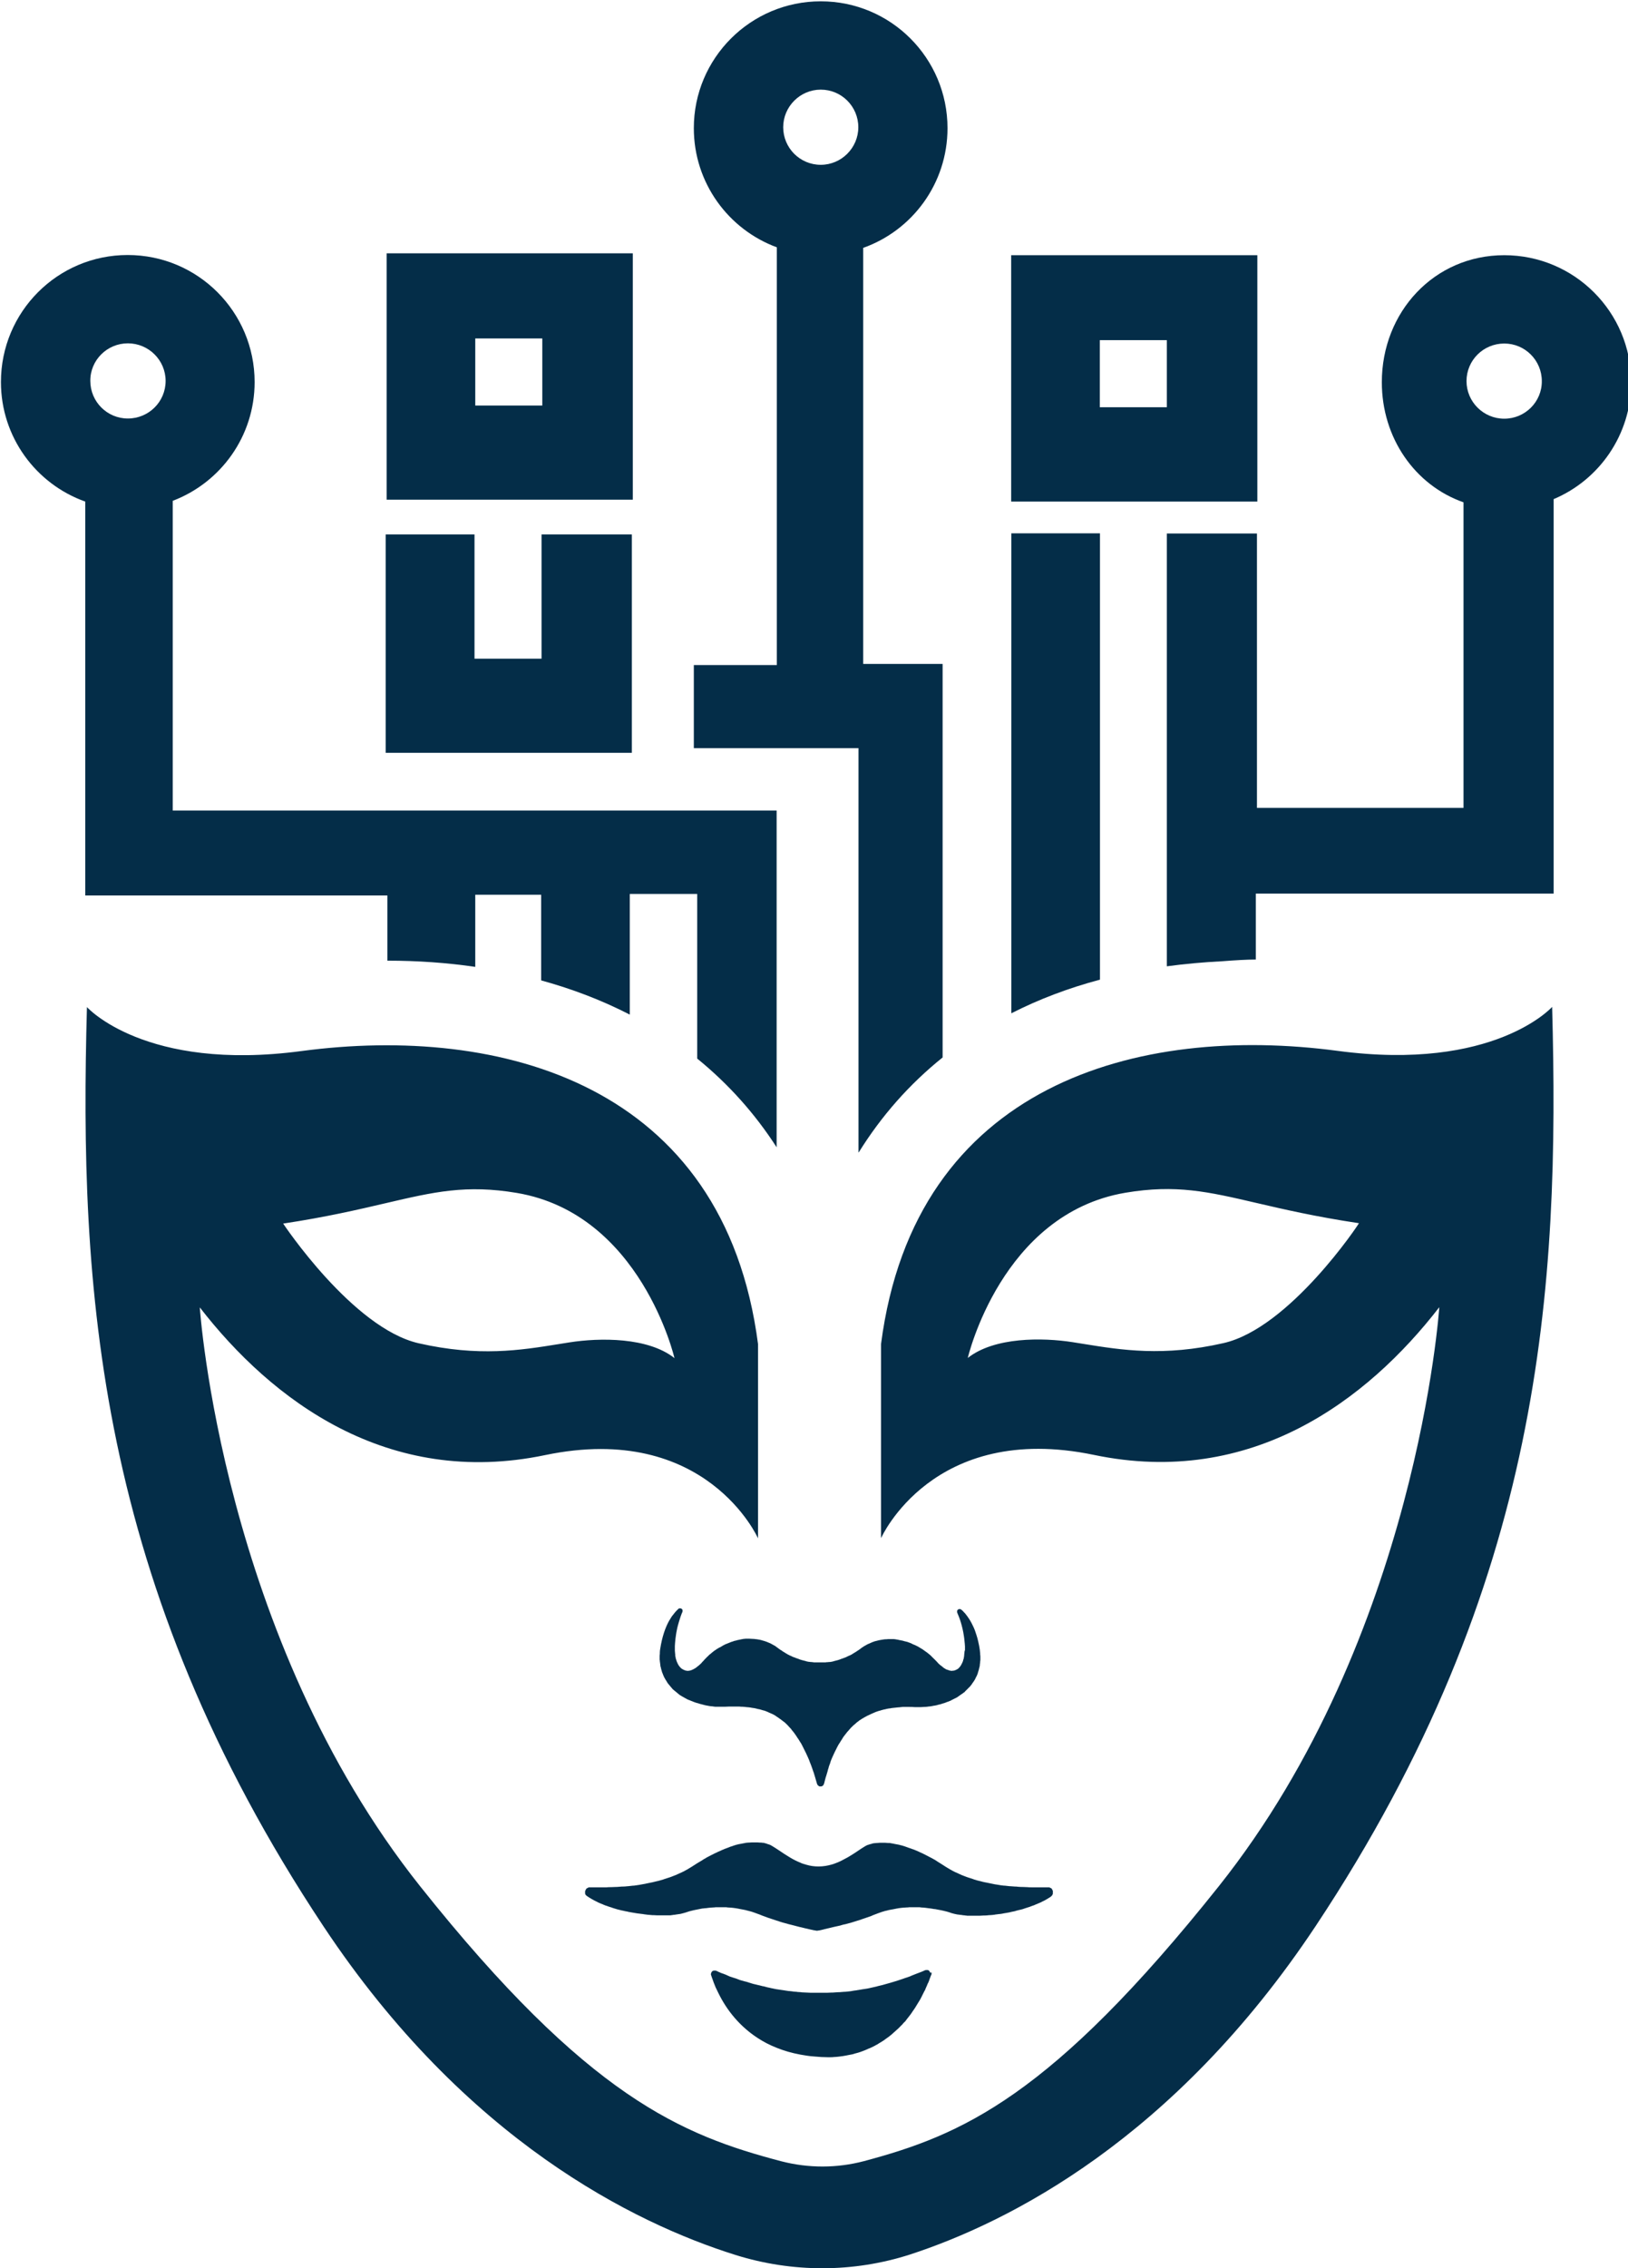 <svg xmlns="http://www.w3.org/2000/svg" xmlns:xlink="http://www.w3.org/1999/xlink" viewBox="0 0 867 1207" focusable="false" class="chakra-icon css-8bo5ge"><g><path fill-rule="evenodd" clip-rule="evenodd" d="M457.2 613.3L457.4 613.1C469.4 593.8 484.3 576.9 502 562.7V353.3H459.7V131.9C485.9 122.6 504.6 97.6 504.6 68.2C504.6 30.9 474.4 0.7 437.1 0.7C399.8 0.7 369.5 30.9 369.5 68.2C369.5 97.3 387.9 122.1 413.7 131.6V353.9H369.5V398.1H457.2V613.3ZM437.1 87.7C426 87.7 417.1 78.7 417.1 67.7C417.1 56.7 426.1 47.7 437.1 47.7C448.2 47.7 457.1 56.7 457.1 67.7C457.1 78.7 448.1 87.7 437.1 87.7Z" fill="#042d48"/><path d="M585.8 521.3V283.8H538.6V539.2C553.1 531.8 568.9 525.8 585.8 521.3Z" fill="#042d48"/><path fill-rule="evenodd" clip-rule="evenodd" d="M538.5 135.8H669.6V266.9H538.5V135.8ZM585.7 216.7H621.4V181H585.7V216.7Z" fill="#042d48"/><path fill-rule="evenodd" clip-rule="evenodd" d="M337 134.8H205.9V265.9H337V134.8ZM288.8 215.8H253.1V180.1H288.8V215.8Z" fill="#042d48"/><path d="M288.4 284.4H336.5V400.6H205.4V284.4H252.7V350.5H288.4V284.4Z" fill="#042d48"/><path fill-rule="evenodd" clip-rule="evenodd" d="M801.1 135.8C763.8 135.8 735.9 166 735.9 203.4C735.9 233 753.5 258.2 779.4 267.3V429.9H669.4V283.9H621.4V514.2C631 512.9 640.9 512 651 511.5C657.4 511 663.8 510.6 668.8 510.6V475.5H827.4V265.6C851.7 255.4 868.7 231.3 868.7 203.4C868.7 166 838.4 135.8 801.1 135.8ZM801.1 222.8C790 222.8 781 213.8 781 202.8C781 191.7 790 182.8 801.1 182.8C812.2 182.8 821.1 191.8 821.1 202.8C821.2 213.8 812.2 222.8 801.1 222.8Z" fill="#042d48"/><path fill-rule="evenodd" clip-rule="evenodd" d="M206.3 476.5H45.4V266.9C19.2 257.6 0.5 232.6 0.5 203.3C0.5 165.9 30.7 135.7 68 135.7C105.4 135.7 135.6 166 135.6 203.3C135.6 232.2 117.5 256.8 92 266.5V431.3H413.6V610.5C402 592.5 387.8 576.7 371.3 563.3V475.7H335.4V539.9C320.8 532.4 305 526.3 288.2 521.7V476.1H253.1V514.5C238.1 512.3 222.4 511.2 206.3 511.2V476.5ZM88.2 202.7C88.2 191.7 79.2 182.7 68.1 182.7C57 182.7 48 191.7 48.1 202.7C48.1 213.7 57 222.7 68.1 222.7C79.2 222.7 88.2 213.8 88.2 202.7Z" fill="#042d48"/><path fill-rule="evenodd" clip-rule="evenodd" d="M700.6 1025C822.1 842.1 830.6 684.6 826.6 535.8C826.6 535.8 795.8 570.3 712.4 559.2C606.4 545.1 487.2 576.5 469.2 715.2V818.5C469.2 818.5 496.7 756.3 582.6 774.2C666.5 791.7 728.2 745.1 766.5 695.6C766.5 695.6 754.9 870.8 649.1 1003.7C559.7 1115.9 512.2 1136.1 460.1 1150C445.7 1153.8 430.6 1153.8 416.2 1150.1C363.3 1136.2 313.3 1116.2 223.8 1003.8C118 870.9 106.4 695.7 106.4 695.7C144.7 745.1 206.4 791.8 290.3 774.3C376.1 756.4 403.7 818.6 403.7 818.6V715.3C385.7 576.6 266.5 545.2 160.5 559.3C77.2 570.4 46.3 535.9 46.3 535.9C42.2 684.7 50.8 842.2 172.3 1025.1C248 1139.1 338.1 1183.1 391.6 1199.9C421.9 1209.4 454.4 1209.4 484.6 1199.7C537 1182.6 625.2 1138.4 700.6 1025ZM651.6 714.7C619.546 721.985 597.36 718.407 577.113 715.142L577.102 715.141C575.119 714.821 573.154 714.504 571.2 714.2C555.2 711.7 529.6 711.4 515.4 722.6C515.4 722.6 533.2 645.9 599.3 634.7C626.256 630.154 643.372 634.135 669.05 640.108C683.477 643.463 700.606 647.447 723.7 650.9C723.9 651 686.8 706.7 651.6 714.7ZM275.3 634.8C341.4 646 359.2 722.7 359.2 722.7C345.1 711.5 319.4 711.8 303.4 714.3C301.443 714.604 299.474 714.922 297.487 715.242C277.24 718.507 255.054 722.085 223 714.8C187.8 706.8 150.8 651.1 150.8 651.1C173.811 647.624 190.899 643.633 205.298 640.27L205.299 640.27L205.3 640.27C231.072 634.251 248.226 630.245 275.3 634.8Z" fill="#042d48"/><path d="M513.6 879.4C513.7 879 513.7 878.7 513.7 878.3C513.7 878.2 513.7 878.1 513.9 878.5V876.3C513.9 876.173 513.895 876.05 513.888 875.931C513.878 875.756 513.862 875.589 513.846 875.427C513.823 875.177 513.8 874.939 513.8 874.7C513.7 873.7 513.6 872.7 513.5 871.8C513.45 871.55 513.425 871.325 513.4 871.1C513.375 870.875 513.35 870.65 513.3 870.4C512.9 867.7 512.3 865.3 511.7 863.3C511.1 861.3 510.4 859.6 509.8 858.2C509.7 858 509.7 857.8 509.7 857.7V857.2C509.738 857.124 509.762 857.062 509.782 857.009C509.796 856.972 509.809 856.938 509.824 856.907C509.831 856.893 509.839 856.879 509.848 856.865C509.862 856.843 509.879 856.822 509.9 856.8L510.2 856.5C510.2 856.4 510.3 856.4 510.3 856.4C510.35 856.4 510.4 856.375 510.45 856.35C510.477 856.337 510.505 856.323 510.532 856.313C510.555 856.305 510.577 856.3 510.6 856.3H510.7C510.8 856.2 511 856.2 511.1 856.2C511.149 856.2 511.199 856.225 511.249 856.25C511.299 856.275 511.349 856.3 511.4 856.3H511.6C511.632 856.332 511.674 856.365 511.721 856.397C511.746 856.415 511.773 856.432 511.8 856.45C511.875 856.5 511.95 856.55 512 856.6C512.3 856.8 512.5 857 512.7 857.2C512.95 857.45 513.175 857.7 513.4 857.95C513.625 858.2 513.85 858.45 514.1 858.7C514.8 859.6 515.5 860.5 516.2 861.6C516.248 861.681 516.299 861.764 516.352 861.849C516.389 861.909 516.427 861.971 516.466 862.033C516.712 862.43 516.982 862.865 517.2 863.3C517.296 863.493 517.403 863.697 517.514 863.907C517.747 864.351 517.996 864.826 518.2 865.3C518.9 866.7 519.5 868.3 520 870C520.4 871.1 520.7 872.4 521 873.7C521.3 875 521.6 876.4 521.8 877.9V878C521.848 878.336 521.873 878.648 521.897 878.949C521.923 879.275 521.948 879.588 522 879.9V880.5C522.1 880.9 522.1 881.3 522.1 881.7V883.5C522 883.7 522 884 522 884.2C522 884.269 521.995 884.343 521.987 884.42C521.977 884.511 521.963 884.605 521.95 884.7C521.938 884.78 521.927 884.859 521.918 884.937C521.907 885.029 521.9 885.118 521.9 885.2C521.9 885.3 521.875 885.425 521.85 885.55C521.839 885.606 521.828 885.661 521.819 885.714C521.808 885.781 521.8 885.845 521.8 885.9C521.8 886.2 521.8 886.5 521.7 886.8C521.65 886.9 521.625 887.025 521.6 887.15C521.575 887.275 521.55 887.4 521.5 887.5C521.45 887.65 521.425 887.8 521.4 887.95C521.391 888.006 521.381 888.061 521.371 888.117C521.353 888.211 521.331 888.306 521.3 888.4C521.25 888.5 521.225 888.625 521.2 888.75C521.175 888.875 521.15 889 521.1 889.1L520.8 890C520.8 890.3 520.7 890.5 520.6 890.7C520.578 890.766 520.555 890.828 520.533 890.887C520.505 890.961 520.478 891.031 520.45 891.1C520.422 891.17 520.394 891.241 520.366 891.315C520.344 891.374 520.322 891.435 520.3 891.5L520 892.1C519.8 892.4 519.7 892.6 519.6 892.9L519.3 893.5C519.2 893.7 519 894 518.9 894.2C518.85 894.3 518.775 894.4 518.7 894.5C518.625 894.6 518.55 894.7 518.5 894.8C518.4 894.9 518.325 895.025 518.25 895.15C518.198 895.237 518.146 895.324 518.086 895.402C518.059 895.436 518.031 895.47 518 895.5C517.95 895.6 517.875 895.7 517.8 895.8C517.725 895.9 517.65 896 517.6 896.1C517.546 896.181 517.5 896.254 517.457 896.322C517.339 896.508 517.246 896.654 517.1 896.8C517 896.9 516.8 897.1 516.7 897.3L513.9 900.1C513.8 900.3 513.6 900.5 513.4 900.6C513.2 900.7 512.9 900.9 512.7 901.1C512.6 901.15 512.5 901.225 512.4 901.3C512.3 901.375 512.2 901.45 512.1 901.5C512 901.6 511.875 901.675 511.75 901.75C511.703 901.778 511.656 901.807 511.611 901.836C511.535 901.885 511.462 901.938 511.4 902C511.3 902.05 511.2 902.125 511.1 902.2C511 902.275 510.9 902.35 510.8 902.4C510.6 902.6 510.4 902.7 510.1 902.9C509.9 903.1 509.7 903.2 509.5 903.3C509.35 903.35 509.225 903.425 509.1 903.5C508.975 903.575 508.85 903.65 508.7 903.7L508.1 904C507.95 904.05 507.825 904.125 507.7 904.2C507.575 904.275 507.45 904.35 507.3 904.4L506.7 904.7C506.5 904.9 506.2 905 505.9 905.1C505.6 905.2 505.401 905.3 505.201 905.4L505.2 905.4L504.3 905.7C504.167 905.745 504.053 905.789 503.951 905.833C503.873 905.867 503.801 905.901 503.731 905.935C503.687 905.957 503.643 905.979 503.6 906L502.7 906.3C502.6 906.35 502.475 906.375 502.35 906.4C502.225 906.425 502.1 906.45 502 906.5L501.1 906.8C501 906.85 500.875 906.875 500.75 906.9C500.625 906.925 500.5 906.95 500.4 907C500.1 907 499.8 907.1 499.5 907.2C499.417 907.242 499.317 907.266 499.214 907.287L499.103 907.31C498.994 907.332 498.887 907.357 498.8 907.4C498.616 907.446 498.454 907.471 498.303 907.494C498.125 907.521 497.962 907.546 497.8 907.6C497.719 907.6 497.646 907.607 497.578 907.618C497.54 907.624 497.504 907.631 497.47 907.638C497.438 907.644 497.408 907.651 497.379 907.658C497.28 907.68 497.19 907.7 497.1 907.7C496.95 907.75 496.775 907.775 496.6 907.8C496.425 907.825 496.25 907.85 496.1 907.9C496.026 907.9 495.952 907.914 495.878 907.931C495.852 907.937 495.826 907.944 495.8 907.95C495.7 907.975 495.6 908 495.5 908C495.3 908 495.126 908.025 494.951 908.05L494.95 908.05C494.775 908.075 494.6 908.1 494.4 908.1C494.3 908.1 494.2 908.125 494.1 908.15C494.001 908.175 493.9 908.2 493.8 908.2C493.6 908.2 493.4 908.225 493.2 908.25C493 908.275 492.8 908.3 492.6 908.3H492.2C491.9 908.3 491.626 908.325 491.352 908.35L491.35 908.35C491.075 908.375 490.8 908.4 490.5 908.4H487.1C486.1 908.3 485.1 908.3 484.1 908.3H480.6C480.3 908.4 479.9 908.4 479.6 908.4C479.3 908.5 479 908.5 478.7 908.5C478.55 908.5 478.375 908.525 478.2 908.55C478.025 908.575 477.85 908.6 477.7 908.6C477.597 908.6 477.495 908.612 477.393 908.627C477.346 908.634 477.298 908.642 477.251 908.65L477.249 908.65C477.099 908.675 476.95 908.7 476.8 908.7C476.65 908.7 476.475 908.725 476.3 908.75C476.125 908.775 475.95 908.8 475.8 908.8C475.65 908.8 475.501 908.825 475.351 908.85L475.349 908.85C475.199 908.875 475.049 908.9 474.9 908.9C474.716 908.946 474.554 908.971 474.403 908.994C474.225 909.021 474.062 909.046 473.9 909.1C473.6 909.1 473.3 909.1 473 909.2C472.817 909.246 472.655 909.271 472.504 909.294C472.326 909.321 472.162 909.346 472 909.4C471.892 909.454 471.754 909.479 471.603 909.506C471.475 909.53 471.337 909.554 471.2 909.6C470.9 909.6 470.601 909.7 470.301 909.8L470.3 909.8C470.207 909.831 470.123 909.853 470.044 909.87C469.995 909.881 469.948 909.891 469.901 909.9L469.899 909.9C469.774 909.925 469.649 909.95 469.5 910L468.6 910.3C468.362 910.3 468.188 910.363 467.976 910.439C467.921 910.458 467.862 910.479 467.8 910.5L466.9 910.8C466.75 910.85 466.625 910.9 466.5 910.95C466.375 911 466.25 911.05 466.1 911.1C465.95 911.15 465.8 911.225 465.65 911.3C465.5 911.375 465.35 911.45 465.2 911.5C465.183 911.509 465.165 911.517 465.147 911.526C465.057 911.567 464.954 911.609 464.85 911.65L464.771 911.682L464.713 911.705C464.636 911.737 464.563 911.769 464.5 911.8C464.388 911.856 464.285 911.904 464.184 911.949C464.13 911.973 464.077 911.996 464.024 912.019L463.95 912.05C463.775 912.125 463.6 912.2 463.4 912.3L462.8 912.6C462.2 912.8 461.7 913.1 461.2 913.4L460.6 913.7C460.45 913.8 460.275 913.9 460.1 914L460.099 914.001C459.924 914.101 459.75 914.2 459.6 914.3C459.411 914.363 459.263 914.465 459.128 914.557C459.049 914.612 458.974 914.663 458.9 914.7L458 915.3C457.7 915.4 457.5 915.6 457.3 915.8C457 916 456.8 916.2 456.5 916.4C456.2 916.6 456 916.8 455.8 917C455.65 917.1 455.525 917.225 455.4 917.35C455.359 917.391 455.319 917.431 455.277 917.471C455.191 917.554 455.101 917.633 455 917.7C454.7 917.9 454.5 918.1 454.301 918.3L453.6 919C453.395 919.137 453.237 919.32 453.093 919.486C453.027 919.563 452.963 919.637 452.9 919.7C452.849 919.777 452.791 919.847 452.73 919.914C452.701 919.946 452.671 919.978 452.64 920.009C452.61 920.04 452.58 920.07 452.55 920.1C452.425 920.225 452.3 920.35 452.2 920.5C452.1 920.6 452 920.725 451.9 920.85C451.857 920.904 451.815 920.957 451.772 921.008C451.715 921.077 451.657 921.143 451.6 921.2C451.4 921.4 451.1 921.7 450.9 922C450.8 922.15 450.7 922.275 450.6 922.4C450.565 922.444 450.528 922.49 450.492 922.536C450.479 922.553 450.465 922.571 450.452 922.588C450.401 922.655 450.35 922.724 450.3 922.8C450 923.1 449.8 923.4 449.6 923.7C449.4 923.9 449.2 924.199 449.001 924.499L449 924.5C448.8 924.9 448.6 925.2 448.4 925.5L447.8 926.4C447.6 926.7 447.4 927 447.2 927.4L446.6 928.3C446.578 928.344 446.556 928.387 446.534 928.429C446.487 928.517 446.441 928.602 446.394 928.685C446.263 928.918 446.131 929.138 446 929.4C445.939 929.491 445.888 929.591 445.84 929.695C445.809 929.763 445.779 929.831 445.75 929.9C445.675 930.075 445.6 930.25 445.5 930.4L444.9 931.6C444.771 931.794 444.683 931.988 444.584 932.208C444.529 932.329 444.471 932.458 444.4 932.6C444.3 932.8 444.2 933.025 444.1 933.25C444.042 933.38 443.985 933.509 443.927 933.634C443.885 933.726 443.842 933.815 443.8 933.9C443.7 934.1 443.625 934.275 443.55 934.45L443.549 934.451C443.475 934.626 443.4 934.801 443.3 935C443.2 935.25 443.1 935.475 443 935.7L442.996 935.709C442.954 935.802 442.913 935.896 442.871 935.992C442.814 936.123 442.757 936.257 442.7 936.4C442.663 936.512 442.612 936.637 442.557 936.771C442.465 936.997 442.363 937.249 442.3 937.5C442.2 938 442 938.5 441.8 939C441.763 939.112 441.712 939.237 441.657 939.371C441.565 939.597 441.463 939.849 441.4 940.1C441.32 940.578 441.177 940.992 441.021 941.444L441.02 941.447C440.981 941.562 440.94 941.679 440.9 941.8C440.9 942.038 440.837 942.212 440.762 942.423L440.739 942.487C440.726 942.523 440.713 942.561 440.7 942.6C440.7 942.627 440.698 942.652 440.695 942.675C440.69 942.71 440.683 942.742 440.674 942.771C440.663 942.807 440.649 942.839 440.637 942.869C440.617 942.917 440.6 942.959 440.6 943C440.5 943.349 440.401 943.673 440.301 943.996L440.299 944.004C440.199 944.328 440.099 944.652 440 945L439.7 945.9C439.529 946.469 439.391 947.038 439.248 947.626L439.247 947.628C439.139 948.072 439.029 948.527 438.9 949C438.8 949.3 438.7 949.5 438.6 949.699C438.5 949.899 438.4 950.1 438.2 950.2C438.1 950.3 437.9 950.4 437.7 950.5C437.5 950.6 437.3 950.6 437.1 950.6H436.4C436.3 950.5 436.2 950.5 436.1 950.4C436.1 950.4 436 950.4 435.9 950.3L435.6 950C435.536 949.936 435.472 949.913 435.434 949.879C435.413 949.859 435.4 949.836 435.4 949.8C435.333 949.734 435.266 949.578 435.2 949.422C435.166 949.345 435.133 949.267 435.1 949.2C434.8 948.102 434.501 947.104 434.202 946.106L434.2 946.1C434.1 945.7 434 945.4 433.9 945.1C433.7 944.4 433.5 943.7 433.3 943.1C433.1 942.7 433 942.4 432.9 942C432.8 941.7 432.7 941.425 432.6 941.15L432.599 941.148C432.499 940.874 432.4 940.6 432.3 940.3C432.25 940.1 432.175 939.925 432.1 939.75C432.025 939.576 431.95 939.4 431.9 939.2L431.3 937.7C431.25 937.5 431.175 937.325 431.1 937.15C431.025 936.975 430.95 936.8 430.9 936.6C430.8 936.35 430.7 936.125 430.6 935.9C430.5 935.675 430.4 935.45 430.3 935.2C430.2 935 430.125 934.825 430.05 934.65C429.975 934.475 429.9 934.3 429.8 934.1C429.7 933.9 429.6 933.675 429.5 933.45C429.461 933.362 429.421 933.273 429.382 933.187C429.321 933.052 429.261 932.922 429.2 932.8C429.1 932.65 429.025 932.475 428.95 932.3C428.875 932.125 428.8 931.95 428.7 931.8L428.1 930.6C428.029 930.458 427.971 930.329 427.916 930.208C427.816 929.988 427.729 929.794 427.6 929.6L427 928.4C426.9 928.251 426.825 928.101 426.75 927.951L426.749 927.949C426.674 927.8 426.6 927.65 426.5 927.5C426.2 927.1 426 926.8 425.8 926.4C425.679 926.279 425.594 926.121 425.502 925.949L425.47 925.889C425.459 925.868 425.447 925.847 425.436 925.826C425.395 925.752 425.35 925.676 425.3 925.6C425.197 925.446 425.067 925.264 424.938 925.084C424.817 924.914 424.697 924.746 424.6 924.6C424.5 924.45 424.425 924.325 424.35 924.2C424.275 924.075 424.2 923.95 424.1 923.8C424 923.65 423.875 923.475 423.75 923.3C423.625 923.125 423.5 922.95 423.4 922.8C423.3 922.7 423.225 922.575 423.15 922.45C423.133 922.422 423.116 922.394 423.099 922.366C423.04 922.27 422.977 922.178 422.9 922.1C422.837 922.017 422.779 921.938 422.724 921.863C422.512 921.575 422.337 921.338 422.1 921.1C422 921 421.925 920.9 421.85 920.8C421.775 920.7 421.7 920.6 421.6 920.5C421.4 920.1 421.1 919.8 420.8 919.5L420.3 919C420 918.6 419.6 918.201 419.3 917.901L419 917.6C418.5 917.1 418.1 916.7 417.6 916.3C417.55 916.25 417.5 916.225 417.45 916.2C417.4 916.175 417.35 916.15 417.3 916.1L416.1 915.2C415.9 915 415.8 914.9 415.6 914.8C415.344 914.672 415.128 914.503 414.928 914.345L414.924 914.343C414.876 914.305 414.829 914.267 414.782 914.232C414.721 914.185 414.66 914.141 414.6 914.1C414.5 914.05 414.4 913.975 414.3 913.9C414.2 913.825 414.1 913.75 414 913.7L413.1 913.1C412.9 912.9 412.7 912.8 412.5 912.7C412.411 912.641 412.321 912.59 412.232 912.543C412.171 912.511 412.111 912.481 412.05 912.45C411.9 912.375 411.75 912.3 411.6 912.2C411.5 912.15 411.375 912.1 411.25 912.05C411.125 912 411 911.95 410.9 911.9C410.75 911.85 410.6 911.775 410.45 911.7C410.3 911.625 410.15 911.55 410 911.5C409.9 911.451 409.776 911.401 409.652 911.351L409.641 911.347C409.583 911.323 409.526 911.3 409.471 911.277C409.409 911.252 409.351 911.226 409.3 911.2C409 911 408.7 910.9 408.4 910.8C408.3 910.75 408.175 910.7 408.05 910.65L408.048 910.649C407.923 910.6 407.799 910.55 407.7 910.5L406.8 910.2C406.562 910.2 406.388 910.138 406.176 910.062C406.121 910.042 406.062 910.021 406 910C405.795 909.949 405.616 909.898 405.451 909.846C405.294 909.798 405.148 909.75 405.003 909.701L405 909.7C404.85 909.65 404.726 909.625 404.601 909.6L404.599 909.6C404.522 909.585 404.446 909.569 404.364 909.548C404.312 909.535 404.258 909.52 404.2 909.5C403.9 909.5 403.5 909.4 403.2 909.3C403.11 909.27 403.029 909.249 402.951 909.232C402.9 909.22 402.85 909.21 402.8 909.2C402.675 909.175 402.55 909.15 402.4 909.1C402.371 909.09 402.341 909.082 402.31 909.074C402.281 909.066 402.253 909.06 402.223 909.054C402.12 909.032 402.01 909.016 401.9 909L401.899 909C401.724 908.975 401.549 908.95 401.4 908.9C401.309 908.9 401.228 908.891 401.15 908.878C401.099 908.87 401.05 908.86 401 908.85L400.999 908.85C400.874 908.825 400.75 908.8 400.6 908.8C400.4 908.75 400.225 908.725 400.05 908.7C399.875 908.675 399.7 908.65 399.5 908.6C399.35 908.6 399.225 908.575 399.101 908.55L399.099 908.55C398.974 908.525 398.85 908.5 398.7 908.5C398.5 908.5 398.301 908.475 398.101 908.45L398.1 908.45C397.9 908.425 397.7 908.4 397.5 908.4C397.431 908.4 397.368 908.395 397.308 908.387C397.237 908.378 397.169 908.364 397.102 908.351L397.1 908.35C396.975 908.325 396.85 908.3 396.7 908.3C396.558 908.3 396.403 908.288 396.245 908.271C396.181 908.265 396.115 908.258 396.05 908.25C395.825 908.225 395.6 908.2 395.4 908.2H394.7C394.1 908.1 393.5 908.1 392.9 908.1H388.4C388 908.1 387.625 908.125 387.25 908.15L387.247 908.15C386.873 908.175 386.499 908.2 386.1 908.2H380.9C380.75 908.2 380.601 908.175 380.451 908.15L380.45 908.15C380.355 908.135 380.261 908.119 380.167 908.109C380.111 908.104 380.056 908.1 380 908.1C379.8 908 379.5 908 379.3 908C379.086 908 378.901 907.972 378.729 907.945L378.728 907.945C378.578 907.922 378.439 907.9 378.3 907.9C378.2 907.9 378.076 907.875 377.951 907.85L377.949 907.85C377.824 907.825 377.699 907.8 377.6 907.8C377.509 907.77 377.409 907.749 377.306 907.731C377.238 907.72 377.169 907.71 377.1 907.7C377.024 907.689 376.948 907.679 376.874 907.666C376.777 907.649 376.685 907.628 376.6 907.6C376.5 907.6 376.4 907.575 376.3 907.55L376.299 907.55C376.199 907.525 376.1 907.5 376 907.5C375.6 907.4 375.1 907.3 374.7 907.2C374.653 907.153 374.606 907.128 374.559 907.115C374.506 907.1 374.453 907.1 374.4 907.1C374.266 907.073 374.125 907.04 373.981 907.002C373.855 906.97 373.728 906.935 373.6 906.9C373.456 906.861 373.312 906.822 373.172 906.786C373.044 906.754 372.919 906.724 372.8 906.7C372.709 906.655 372.617 906.63 372.526 906.607C372.417 906.579 372.309 906.555 372.2 906.5C371.801 906.401 371.502 906.301 371.203 906.201L371.2 906.2C371 906.2 370.7 906.1 370.5 906L369.6 905.7C369.5 905.65 369.375 905.6 369.25 905.55L369.191 905.527C369.145 905.508 369.101 905.49 369.058 905.472C369.001 905.448 368.948 905.424 368.9 905.4C368.739 905.347 368.607 905.293 368.473 905.24C368.357 905.193 368.239 905.147 368.1 905.1C367.9 905 367.6 904.9 367.4 904.8C367.25 904.75 367.125 904.7 367 904.65C366.875 904.6 366.75 904.55 366.6 904.5C366.58 904.49 366.56 904.481 366.539 904.471L366.5 904.454C366.422 904.419 366.336 904.385 366.25 904.35C366.214 904.336 366.178 904.321 366.142 904.307C366.055 904.271 365.971 904.236 365.9 904.2C365.824 904.124 365.733 904.062 365.638 904.009C365.544 903.957 365.446 903.913 365.356 903.872C365.3 903.848 365.247 903.824 365.2 903.8C365.1 903.75 364.975 903.675 364.85 903.6C364.776 903.556 364.703 903.512 364.634 903.473C364.586 903.446 364.541 903.421 364.5 903.4C364.4 903.35 364.275 903.275 364.15 903.2C364.025 903.125 363.9 903.05 363.8 903C363.612 902.938 363.463 902.835 363.328 902.743L363.322 902.739C363.295 902.72 363.268 902.702 363.241 902.684C363.193 902.652 363.147 902.624 363.1 902.6C363 902.55 362.874 902.475 362.749 902.4L362.675 902.355C362.576 902.296 362.48 902.24 362.4 902.2C362.3 902.15 362.2 902.076 362.101 902.001L362.099 902C362.03 901.948 361.962 901.897 361.893 901.853C361.862 901.834 361.831 901.816 361.8 901.8C361.7 901.7 361.6 901.625 361.5 901.55C361.4 901.475 361.3 901.4 361.2 901.3C361.1 901.2 361 901.125 360.9 901.05C360.8 900.975 360.7 900.9 360.6 900.8C360.5 900.7 360.4 900.625 360.3 900.55C360.253 900.515 360.205 900.479 360.158 900.441C360.105 900.399 360.053 900.353 360 900.3C359.9 900.2 359.8 900.125 359.7 900.05C359.6 899.975 359.5 899.9 359.4 899.8C359.2 899.7 359 899.5 358.8 899.3C358.6 899.2 358.4 899 358.2 898.8C358.1 898.6 357.9 898.4 357.7 898.2C357.653 898.153 357.611 898.106 357.573 898.059C357.529 898.006 357.49 897.953 357.45 897.9C357.375 897.8 357.3 897.7 357.2 897.6C357.1 897.5 357.025 897.4 356.95 897.3C356.875 897.2 356.8 897.1 356.7 897C356.6 896.9 356.525 896.8 356.45 896.7C356.375 896.6 356.3 896.5 356.2 896.4C356.1 896.3 356.025 896.2 355.95 896.1C355.875 896 355.8 895.9 355.7 895.8C355.65 895.7 355.575 895.6 355.5 895.5C355.425 895.4 355.35 895.3 355.3 895.2C355.237 895.012 355.135 894.863 355.043 894.729C354.988 894.649 354.937 894.575 354.9 894.5C354.85 894.4 354.775 894.301 354.7 894.201L354.699 894.2C354.625 894.1 354.55 894 354.5 893.9C354.45 893.8 354.375 893.675 354.3 893.55C354.225 893.425 354.15 893.3 354.1 893.2C353.9 892.9 353.8 892.7 353.7 892.5C353.65 892.401 353.6 892.276 353.55 892.151L353.55 892.15C353.5 892.025 353.45 891.9 353.4 891.8C353.35 891.7 353.3 891.575 353.25 891.45C353.2 891.325 353.15 891.2 353.1 891.1C353.05 890.95 353 890.825 352.95 890.7C352.9 890.575 352.85 890.45 352.8 890.3C352.782 890.264 352.763 890.224 352.745 890.182C352.713 890.109 352.682 890.03 352.65 889.95C352.619 889.874 352.588 889.797 352.558 889.726C352.538 889.681 352.519 889.639 352.5 889.6C352.5 889.363 352.437 889.188 352.362 888.977C352.351 888.948 352.341 888.918 352.33 888.888C352.32 888.859 352.31 888.83 352.3 888.8C352.244 888.688 352.219 888.576 352.191 888.446C352.177 888.382 352.162 888.315 352.142 888.241C352.13 888.197 352.116 888.15 352.1 888.1C352.08 888.042 352.065 887.984 352.051 887.926C352.03 887.834 352.015 887.742 352 887.65L351.988 887.578C351.979 887.527 351.97 887.477 351.959 887.426C351.944 887.351 351.925 887.276 351.9 887.2C351.888 887.165 351.877 887.132 351.865 887.1L351.838 887.024C351.762 886.812 351.7 886.638 351.7 886.4C351.7 886.25 351.675 886.1 351.65 885.95C351.625 885.8 351.6 885.65 351.6 885.5C351.6 885.35 351.575 885.225 351.55 885.1C351.525 884.975 351.5 884.85 351.5 884.7C351.4 884.4 351.4 884 351.4 883.7C351.3 883.4 351.3 883.2 351.3 882.9V881.1C351.3 880.9 351.325 880.701 351.35 880.501C351.375 880.301 351.4 880.1 351.4 879.9V879.3C351.4 878.7 351.5 878 351.6 877.4C352.6 871 354.3 866.2 356.2 862.7C356.567 862.04 356.987 861.379 357.383 860.758L357.571 860.463C357.649 860.34 357.726 860.219 357.8 860.1C359 858.5 360.1 857.2 361.2 856.2C361.263 856.075 361.365 856.028 361.457 855.986C361.482 855.974 361.507 855.963 361.53 855.95C361.556 855.936 361.58 855.92 361.6 855.9H361.8C361.9 855.8 362 855.8 362.1 855.8C362.15 855.8 362.225 855.825 362.3 855.85C362.327 855.859 362.355 855.869 362.381 855.877C362.426 855.89 362.468 855.9 362.5 855.9H362.6C362.7 855.9 362.8 855.9 362.9 856C362.9 856.042 362.917 856.066 362.937 856.08C362.966 856.1 363 856.1 363 856.1L363.3 856.4C363.4 856.5 363.5 856.7 363.5 856.8V857.3C363.5 857.5 363.5 857.6 363.4 857.8L363.399 857.803C363.099 858.502 362.799 859.201 362.5 860.1L362.498 860.105C362.199 861.004 361.899 861.902 361.6 862.9C361.4 863.5 361.2 864.2 361 865L360.7 866.2C360.59 866.639 360.51 867.078 360.428 867.534L360.427 867.536C360.36 867.91 360.29 868.295 360.2 868.7C360.147 868.913 360.122 869.125 360.095 869.353C360.072 869.553 360.047 869.766 360 870C359.8 871.3 359.6 872.8 359.5 874.3C359.5 874.613 359.473 874.899 359.447 875.172L359.446 875.174C359.423 875.423 359.4 875.662 359.4 875.9V878.4C359.4 878.6 359.425 878.775 359.45 878.95C359.475 879.125 359.5 879.3 359.5 879.5V879.6C359.5 879.75 359.525 879.9 359.55 880.05C359.56 880.114 359.571 880.178 359.58 880.243C359.592 880.328 359.6 880.414 359.6 880.5V880.8C359.6 881.1 359.6 881.3 359.7 881.6C359.8 881.7 359.8 881.8 359.8 881.9C359.8 882.3 359.9 882.6 360 882.9C360.1 883 360.1 883 360.1 883.1C360.1 883.3 360.2 883.6 360.3 883.8C360.3 883.85 360.325 883.9 360.35 883.95C360.375 884 360.4 884.05 360.4 884.1C360.45 884.2 360.5 884.325 360.55 884.45C360.6 884.575 360.65 884.7 360.7 884.8C360.7 884.9 360.8 884.9 360.8 885C360.85 885.15 360.925 885.275 361 885.4C361.075 885.525 361.15 885.65 361.2 885.8C361.2 885.85 361.225 885.875 361.25 885.9C361.275 885.925 361.3 885.95 361.3 886C361.5 886.2 361.6 886.4 361.7 886.6L361.9 886.8C361.938 886.839 361.973 886.877 362.006 886.916C362.036 886.952 362.064 886.987 362.091 887.023C362.111 887.049 362.13 887.074 362.15 887.1C362.197 887.164 362.245 887.227 362.299 887.291C362.33 887.327 362.363 887.364 362.4 887.4C362.416 887.4 362.43 887.403 362.441 887.407C362.459 887.414 362.472 887.426 362.481 887.439C362.5 887.467 362.5 887.5 362.5 887.5C362.6 887.6 362.7 887.675 362.8 887.75C362.9 887.825 363 887.9 363.1 888C363.2 888 363.2 888.1 363.3 888.1C363.313 888.107 363.326 888.114 363.339 888.121C363.363 888.133 363.386 888.146 363.407 888.159C363.458 888.189 363.504 888.22 363.55 888.25C363.594 888.28 363.638 888.309 363.688 888.339C363.722 888.359 363.759 888.38 363.8 888.4C363.83 888.4 363.851 888.409 363.868 888.422C363.88 888.43 363.89 888.44 363.9 888.45C363.91 888.461 363.92 888.471 363.932 888.479C363.95 888.492 363.97 888.5 364 888.5C364.1 888.55 364.225 888.6 364.35 888.65L364.422 888.679C364.48 888.703 364.537 888.726 364.591 888.75C364.629 888.766 364.666 888.783 364.7 888.8C364.9 888.9 365.2 889 365.4 889H365.6C365.8 889.1 366 889.1 366.2 889.1H366.4C366.501 889.1 366.591 889.089 366.678 889.074C366.719 889.066 366.759 889.058 366.799 889.05C366.871 889.036 366.943 889.022 367.019 889.012C367.076 889.005 367.136 889 367.2 889C367.4 889 367.7 888.9 368 888.8C368.017 888.8 368.034 888.797 368.051 888.792C368.084 888.783 368.117 888.767 368.15 888.75C368.176 888.737 368.201 888.724 368.227 888.715C368.251 888.706 368.276 888.7 368.3 888.7L368.9 888.4C368.91 888.4 368.919 888.399 368.929 888.398C368.949 888.394 368.969 888.387 368.989 888.379C369.059 888.35 369.13 888.3 369.2 888.3C369.274 888.263 369.349 888.212 369.428 888.157C369.563 888.065 369.712 887.963 369.9 887.9C369.95 887.9 369.975 887.875 370 887.85C370.025 887.825 370.05 887.8 370.1 887.8C370.181 887.746 370.269 887.685 370.361 887.62C370.439 887.565 370.519 887.508 370.6 887.45C370.775 887.325 370.95 887.2 371.1 887.1C371.1 887.038 371.138 887.015 371.191 886.982C371.223 886.962 371.262 886.938 371.3 886.9C371.45 886.8 371.575 886.7 371.7 886.6C371.825 886.5 371.95 886.4 372.1 886.3L372.4 886C372.7 885.8 372.9 885.6 373.2 885.3L373.5 885C373.8 884.6 374.2 884.2 374.6 883.8C374.9 883.401 375.299 883.001 375.699 882.601L375.7 882.6C375.77 882.461 375.888 882.37 375.987 882.294C376.03 882.261 376.07 882.23 376.1 882.2C376.23 882.004 376.404 881.851 376.592 881.685L376.593 881.684C376.692 881.596 376.796 881.504 376.9 881.4L377.3 881C377.6 880.7 377.9 880.4 378.2 880.2C378.25 880.15 378.325 880.1 378.4 880.05C378.436 880.026 378.473 880.002 378.507 879.977C378.542 879.952 378.574 879.926 378.6 879.9C379 879.5 379.4 879.2 379.8 878.9L379.9 878.8L379.901 878.8C380.301 878.5 380.7 878.2 381.2 877.9C381.3 877.8 381.5 877.7 381.6 877.6C382 877.4 382.3 877.2 382.6 877C382.7 876.95 382.775 876.9 382.85 876.85C382.925 876.8 383 876.75 383.1 876.7C383.5 876.6 383.8 876.4 384.1 876.2C384.3 876.1 384.4 876 384.6 875.9C384.903 875.673 385.263 875.503 385.594 875.347L385.598 875.345L385.609 875.34C385.71 875.293 385.807 875.246 385.9 875.2C385.9 875.1 386 875.1 386 875.1L387.5 874.5C387.6 874.45 387.675 874.425 387.75 874.4C387.825 874.375 387.9 874.35 388 874.3C388.15 874.25 388.325 874.175 388.5 874.1C388.603 874.056 388.707 874.012 388.805 873.973C388.873 873.945 388.938 873.921 389 873.9C389.03 873.87 389.07 873.849 389.116 873.831C389.155 873.816 389.199 873.804 389.245 873.791C389.324 873.769 389.412 873.744 389.5 873.7C389.65 873.65 389.824 873.6 389.999 873.55C390.077 873.528 390.156 873.506 390.232 873.483C390.326 873.456 390.417 873.428 390.5 873.4C390.553 873.374 390.599 873.347 390.642 873.322L390.643 873.322C390.761 873.254 390.853 873.2 391 873.2C391.175 873.156 391.37 873.113 391.567 873.069L391.65 873.05C391.875 873 392.1 872.95 392.3 872.9C392.357 872.843 392.382 872.818 392.411 872.808C392.418 872.805 392.426 872.804 392.435 872.802C392.44 872.802 392.446 872.801 392.452 872.801C392.465 872.8 392.481 872.8 392.5 872.8L394 872.5C394.2 872.4 394.3 872.4 394.5 872.4C394.569 872.383 394.635 872.366 394.699 872.349C395.006 872.269 395.269 872.2 395.6 872.2C395.7 872.1 395.9 872.1 396.1 872.1C396.25 872.1 396.425 872.075 396.6 872.05C396.775 872.025 396.95 872 397.1 872H399.1C399.399 872 399.698 872.025 399.998 872.05L400.002 872.05C400.301 872.075 400.601 872.1 400.9 872.1H401.3C401.6 872.15 401.875 872.175 402.15 872.2C402.425 872.225 402.7 872.25 403 872.3H403.1C403.4 872.35 403.675 872.4 403.95 872.45C404.225 872.5 404.5 872.55 404.8 872.6C404.9 872.6 405.1 872.7 405.2 872.7C405.462 872.788 405.725 872.856 405.979 872.922L405.985 872.924L405.988 872.924C406.311 873.008 406.621 873.089 406.9 873.2H407C407.6 873.4 408.2 873.6 408.7 873.8C408.719 873.82 408.743 873.835 408.768 873.849C408.808 873.87 408.854 873.885 408.899 873.9C408.974 873.925 409.05 873.95 409.1 874C409.208 874.044 409.322 874.087 409.438 874.132C409.856 874.292 410.308 874.465 410.7 874.7C411.3 875 411.8 875.3 412.3 875.6C412.4 875.6 412.6 875.7 412.7 875.8C412.95 876 413.2 876.175 413.45 876.35C413.7 876.525 413.95 876.7 414.2 876.9C414.45 877.1 414.7 877.275 414.95 877.45C415.2 877.625 415.45 877.8 415.7 878C415.9 878 416 878.1 416.1 878.2C416.6 878.6 417.1 878.9 417.6 879.2C417.7 879.2 417.7 879.3 417.8 879.3C418.2 879.6 418.7 879.9 419.1 880.1C419.15 880.15 419.2 880.175 419.25 880.2C419.3 880.225 419.35 880.25 419.4 880.3C419.65 880.4 419.875 880.525 420.1 880.65C420.244 880.73 420.388 880.811 420.539 880.884C420.624 880.925 420.71 880.964 420.8 881C420.9 881 421 881.1 421.1 881.1L422.3 881.7C422.4 881.7 422.5 881.8 422.6 881.8C423 881.9 423.5 882.1 423.9 882.3C424 882.3 424.1 882.4 424.2 882.4C424.259 882.415 424.318 882.432 424.378 882.451C424.416 882.463 424.455 882.475 424.493 882.489C424.595 882.524 424.698 882.562 424.8 882.6C425 882.675 425.2 882.75 425.4 882.8C425.428 882.828 425.448 882.849 425.465 882.863C425.482 882.878 425.496 882.887 425.511 882.893C425.533 882.9 425.557 882.9 425.6 882.9C426 883.1 426.4 883.2 426.8 883.3C426.9 883.3 427 883.4 427.1 883.4L428.3 883.7C428.7 883.8 429 883.9 429.4 884C429.5 884.1 429.6 884.1 429.7 884.1C429.767 884.123 429.839 884.14 429.914 884.155C430.007 884.173 430.103 884.186 430.2 884.2C430.375 884.225 430.55 884.25 430.7 884.3H430.8C430.888 884.3 430.976 884.309 431.064 884.321C431.125 884.33 431.187 884.34 431.249 884.35L431.25 884.35C431.33 884.364 431.41 884.377 431.49 884.386C431.56 884.395 431.63 884.4 431.7 884.4H431.9C431.953 884.4 432.007 884.403 432.06 884.409C432.156 884.418 432.251 884.434 432.347 884.45L432.35 884.45L432.351 884.45C432.501 884.475 432.65 884.5 432.8 884.5H433C433.2 884.6 433.5 884.6 433.7 884.6H439.7C439.9 884.5 440.2 884.5 440.4 884.5H440.6C440.688 884.5 440.776 884.492 440.864 884.479C440.925 884.471 440.987 884.461 441.049 884.45L441.051 884.45C441.201 884.425 441.35 884.4 441.5 884.4H441.7C442 884.4 442.3 884.4 442.6 884.3H442.7C442.764 884.279 442.828 884.262 442.892 884.248C442.992 884.226 443.095 884.211 443.203 884.194C443.354 884.171 443.517 884.146 443.7 884.1C443.7 884 443.8 884 443.9 884C444.12 883.937 444.35 883.874 444.588 883.811C444.778 883.761 444.974 883.71 445.172 883.659C445.299 883.627 445.427 883.594 445.555 883.562C445.748 883.513 445.941 883.465 446.135 883.416L446.2 883.4C446.231 883.4 446.262 883.391 446.293 883.377C446.362 883.348 446.431 883.3 446.5 883.3C446.586 883.279 446.673 883.252 446.759 883.223C446.873 883.185 446.986 883.143 447.1 883.1C447.3 883.025 447.5 882.95 447.7 882.9C447.7 882.853 447.722 882.828 447.746 882.815C447.772 882.8 447.8 882.8 447.8 882.8C448.2 882.7 448.6 882.6 449 882.4C449.05 882.4 449.1 882.375 449.15 882.35C449.2 882.325 449.25 882.3 449.3 882.3C449.58 882.23 449.861 882.111 450.175 881.977L450.264 881.939C450.325 881.913 450.388 881.887 450.452 881.86C450.5 881.84 450.55 881.82 450.6 881.8C450.6 881.8 450.639 881.761 450.694 881.731C450.726 881.714 450.763 881.7 450.8 881.7L452 881.1C452.05 881.1 452.1 881.075 452.15 881.05C452.2 881.025 452.25 881 452.3 881C452.8 880.8 453.2 880.6 453.7 880.3C453.75 880.25 453.8 880.225 453.85 880.2C453.869 880.191 453.888 880.181 453.906 880.171C453.938 880.153 453.969 880.131 454 880.1C454.2 879.95 454.425 879.825 454.65 879.7C454.875 879.575 455.1 879.45 455.3 879.3C455.322 879.3 455.339 879.296 455.353 879.288C455.365 879.282 455.375 879.274 455.384 879.265C455.39 879.26 455.395 879.255 455.4 879.25C455.425 879.225 455.45 879.2 455.5 879.2C455.75 879.05 456 878.875 456.25 878.7C456.5 878.525 456.75 878.35 457 878.2C457.1 878.2 457.2 878.1 457.3 878C457.8 877.7 458.3 877.3 458.8 876.9C459.05 876.75 459.3 876.575 459.55 876.4C459.8 876.225 460.05 876.05 460.3 875.9C460.4 875.9 460.6 875.8 460.7 875.7C460.799 875.64 460.903 875.581 461.009 875.521C461.169 875.431 461.334 875.341 461.5 875.25C461.775 875.1 462.05 874.95 462.3 874.8H462.4C462.535 874.746 462.677 874.685 462.823 874.62C462.947 874.565 463.073 874.508 463.2 874.45C463.315 874.398 463.43 874.345 463.544 874.295C463.701 874.225 463.855 874.158 464 874.1C464.05 874.05 464.125 874.025 464.2 874C464.275 873.975 464.35 873.95 464.4 873.9C464.463 873.879 464.526 873.858 464.587 873.837C464.63 873.822 464.673 873.807 464.715 873.792C464.898 873.728 465.074 873.664 465.25 873.6C465.434 873.533 465.619 873.466 465.811 873.399C465.905 873.366 466.001 873.333 466.1 873.3H466.2C466.45 873.25 466.725 873.175 467 873.1C467.275 873.025 467.55 872.95 467.8 872.9C467.835 872.9 467.881 872.888 467.932 872.872C467.954 872.866 467.977 872.858 468 872.85C468.075 872.825 468.15 872.8 468.2 872.8C468.254 872.791 468.307 872.782 468.36 872.773C468.599 872.732 468.824 872.691 469.05 872.65C469.159 872.63 469.269 872.61 469.38 872.591C469.548 872.56 469.719 872.53 469.9 872.5H470C470.5 872.4 471 872.3 471.6 872.3H472C472.6 872.2 473.2 872.2 473.8 872.2H475.8C475.902 872.2 475.998 872.207 476.091 872.217C476.179 872.226 476.265 872.238 476.35 872.25C476.525 872.275 476.7 872.3 476.9 872.3C477.1 872.4 477.2 872.4 477.4 872.4C477.599 872.45 477.774 872.475 477.948 872.5L477.951 872.5C478.065 872.517 478.18 872.533 478.301 872.556C478.365 872.569 478.431 872.583 478.5 872.6C478.6 872.7 478.8 872.7 478.9 872.7L480.4 873H480.5C480.75 873.05 480.975 873.125 481.2 873.2C481.425 873.275 481.65 873.35 481.9 873.4C482 873.4 482.075 873.425 482.15 873.45C482.225 873.475 482.3 873.5 482.4 873.5C482.6 873.55 482.775 873.6 482.95 873.65C483.125 873.7 483.3 873.75 483.5 873.8C483.6 873.85 483.674 873.875 483.749 873.9L483.75 873.9C483.825 873.925 483.9 873.95 484 874C484.2 874.05 484.375 874.125 484.55 874.2C484.725 874.275 484.9 874.35 485.1 874.4C485.125 874.425 485.156 874.444 485.191 874.46C485.224 874.475 485.261 874.487 485.298 874.5L485.3 874.5C485.375 874.525 485.45 874.55 485.5 874.6C486 874.9 486.5 875.1 487 875.3H487.1C487.35 875.4 487.575 875.525 487.8 875.65C488.025 875.775 488.25 875.9 488.5 876C488.6 876 488.8 876.1 488.9 876.2C488.963 876.242 489.031 876.285 489.102 876.327C489.198 876.385 489.299 876.443 489.4 876.5C489.575 876.6 489.75 876.7 489.9 876.8C490 876.85 490.075 876.9 490.15 876.95C490.225 877 490.3 877.05 490.4 877.1C490.549 877.2 490.723 877.299 490.897 877.399L490.9 877.4L490.911 877.407C490.982 877.447 491.053 877.488 491.122 877.528C491.22 877.586 491.314 877.643 491.4 877.7C491.422 877.722 491.449 877.745 491.479 877.767C491.516 877.794 491.558 877.822 491.599 877.85L491.601 877.851C491.675 877.901 491.75 877.95 491.8 878C492.097 878.238 492.395 878.441 492.671 878.629C492.859 878.757 493.038 878.879 493.2 879C493.524 879.195 493.806 879.431 494.073 879.655C494.218 879.776 494.359 879.895 494.5 880C494.55 880.05 494.625 880.1 494.7 880.15C494.775 880.2 494.85 880.25 494.9 880.3C495.05 880.45 495.2 880.575 495.35 880.7C495.422 880.76 495.493 880.82 495.565 880.882C495.606 880.918 495.647 880.954 495.687 880.992C495.725 881.027 495.762 881.063 495.8 881.1L496.2 881.5C496.33 881.696 496.504 881.85 496.692 882.016C496.792 882.104 496.896 882.196 497 882.3L498.6 883.9C498.799 884.1 498.974 884.299 499.149 884.499L499.15 884.5C499.325 884.7 499.5 884.9 499.7 885.1L500 885.4C500.15 885.5 500.275 885.625 500.4 885.75C500.448 885.799 500.497 885.847 500.547 885.894C500.626 885.968 500.708 886.039 500.8 886.1C501 886.2 501.1 886.3 501.2 886.4C501.35 886.5 501.475 886.6 501.6 886.7C501.725 886.8 501.85 886.9 502 887C502 887.062 502.038 887.086 502.091 887.118C502.123 887.138 502.162 887.162 502.2 887.2C502.417 887.418 502.687 887.583 502.934 887.733C502.994 887.77 503.052 887.805 503.108 887.841C503.139 887.861 503.17 887.88 503.2 887.9C503.2 887.9 503.3 888 503.4 888C503.553 888.153 503.764 888.248 503.944 888.328L503.946 888.329C504.001 888.354 504.053 888.377 504.1 888.4C504.15 888.4 504.2 888.425 504.25 888.45C504.3 888.475 504.35 888.5 504.4 888.5C504.6 888.5 504.8 888.6 505 888.7C505.05 888.7 505.1 888.725 505.15 888.75C505.2 888.775 505.25 888.8 505.3 888.8C505.5 888.9 505.8 889 506.1 889C506.4 889.1 506.6 889.1 506.9 889.1H507.1C507.3 889 507.5 889 507.7 889H507.9C508.1 889 508.4 888.9 508.6 888.8C508.699 888.751 508.823 888.701 508.947 888.651L508.95 888.65L508.961 888.646C509.018 888.623 509.075 888.6 509.129 888.577C509.19 888.552 509.248 888.526 509.3 888.5C509.335 888.5 509.358 888.488 509.378 888.471C509.385 888.465 509.393 888.458 509.4 888.45C509.425 888.425 509.45 888.4 509.5 888.4C509.6 888.35 509.675 888.3 509.75 888.25C509.825 888.2 509.9 888.15 510 888.1C510.029 888.1 510.049 888.092 510.066 888.08C510.078 888.072 510.089 888.061 510.099 888.051C510.124 888.026 510.15 888 510.2 888L510.9 887.3C511 887.2 511.075 887.101 511.15 887.001C511.224 886.901 511.3 886.8 511.4 886.7C511.4 886.65 511.425 886.625 511.45 886.6C511.475 886.575 511.5 886.55 511.5 886.5C511.7 886.3 511.8 886.1 511.9 885.9C511.9 885.823 511.96 885.805 511.987 885.754C511.995 885.74 512 885.723 512 885.7C512.03 885.64 512.07 885.57 512.113 885.494C512.212 885.318 512.33 885.109 512.4 884.9C512.5 884.8 512.5 884.8 512.5 884.7L512.501 884.698C512.6 884.499 512.7 884.299 512.8 884C512.8 883.983 512.803 883.965 512.808 883.947C512.813 883.93 512.82 883.913 512.828 883.896C512.834 883.881 512.842 883.866 512.85 883.85C512.875 883.8 512.9 883.75 512.9 883.7C512.9 883.463 512.962 883.288 513.038 883.077C513.058 883.021 513.079 882.963 513.1 882.9C513.2 882.8 513.2 882.8 513.2 882.7C513.2 882.4 513.3 882 513.4 881.7V881.5C513.4 881.445 513.403 881.392 513.409 881.342C513.418 881.257 513.434 881.179 513.45 881.1C513.475 880.975 513.5 880.85 513.5 880.7V880.4C513.5 880.25 513.525 880.1 513.55 879.95C513.575 879.8 513.6 879.65 513.6 879.5V879.4Z" fill="#042d48"/><path d="M496.6 1015.7L496.602 1015.7C497.101 1015.8 497.601 1015.9 498.1 1015.9C498.25 1015.95 498.425 1015.98 498.6 1016C498.775 1016.03 498.95 1016.05 499.1 1016.1L499.11 1016.1C499.328 1016.15 499.546 1016.19 499.773 1016.23C500.063 1016.29 500.366 1016.34 500.7 1016.4C500.862 1016.45 501.025 1016.48 501.203 1016.51C501.354 1016.53 501.517 1016.55 501.7 1016.6C502 1016.65 502.275 1016.73 502.55 1016.8C502.825 1016.88 503.1 1016.95 503.4 1017C503.55 1017.05 503.674 1017.08 503.799 1017.1L503.8 1017.1C503.925 1017.13 504.05 1017.15 504.2 1017.2C505 1017.4 505.9 1017.7 506.7 1018C506.9 1018.05 507.075 1018.1 507.25 1018.15C507.425 1018.2 507.6 1018.25 507.8 1018.3C507.85 1018.3 507.925 1018.33 507.999 1018.35L508.001 1018.35C508.076 1018.38 508.15 1018.4 508.2 1018.4C508.35 1018.45 508.499 1018.48 508.649 1018.5L508.651 1018.5C508.801 1018.53 508.95 1018.55 509.1 1018.6C509.2 1018.6 509.275 1018.63 509.35 1018.65C509.424 1018.68 509.5 1018.7 509.6 1018.7C509.9 1018.8 510.2 1018.8 510.4 1018.8C510.5 1018.8 510.6 1018.83 510.7 1018.85C510.8 1018.88 510.9 1018.9 511 1018.9C511.15 1018.9 511.299 1018.93 511.449 1018.95L511.451 1018.95C511.601 1018.98 511.751 1019 511.9 1019C512.1 1019 512.3 1019 512.5 1019.1C512.65 1019.1 512.8 1019.13 512.949 1019.15C513.099 1019.18 513.25 1019.2 513.4 1019.2C513.6 1019.2 513.8 1019.2 514.1 1019.3C514.4 1019.3 514.7 1019.3 515 1019.4H521.9C522.199 1019.4 522.523 1019.38 522.848 1019.35L522.85 1019.35C523.038 1019.34 523.226 1019.32 523.409 1019.31C523.543 1019.3 523.674 1019.3 523.8 1019.3H524.4C525.2 1019.3 526 1019.2 526.8 1019.1H527.2C527.449 1019.1 527.674 1019.08 527.898 1019.05L527.9 1019.05C528.125 1019.03 528.35 1019 528.6 1019C528.8 1019 529 1018.9 529.3 1018.9C529.5 1018.9 529.7 1018.9 529.9 1018.8L532.3 1018.5H532.5C533.3 1018.4 534 1018.3 534.8 1018.1C534.89 1018.1 534.98 1018.08 535.079 1018.06C535.152 1018.04 535.231 1018.02 535.318 1018.01C535.374 1018.01 535.435 1018 535.5 1018C535.85 1017.95 536.225 1017.88 536.6 1017.8C536.975 1017.73 537.35 1017.65 537.7 1017.6C537.8 1017.6 537.9 1017.6 538 1017.5C538.4 1017.4 538.8 1017.33 539.2 1017.25L539.201 1017.25C539.6 1017.18 540 1017.1 540.4 1017C540.6 1017 540.8 1016.9 541 1016.8C541.35 1016.7 541.675 1016.63 542 1016.55C542.325 1016.48 542.65 1016.4 543 1016.3C543.1 1016.3 543.175 1016.28 543.25 1016.25L543.287 1016.24C543.35 1016.22 543.416 1016.2 543.5 1016.2L543.502 1016.2C544.301 1016 545.101 1015.8 545.8 1015.5C545.9 1015.45 546 1015.43 546.1 1015.4C546.141 1015.39 546.182 1015.38 546.222 1015.37C546.282 1015.35 546.341 1015.33 546.4 1015.3C547 1015.1 547.6 1014.9 548.3 1014.7C548.388 1014.66 548.476 1014.63 548.555 1014.61C548.656 1014.58 548.744 1014.56 548.8 1014.5C549.056 1014.39 549.324 1014.29 549.597 1014.2C549.698 1014.17 549.799 1014.13 549.9 1014.1C550.141 1014.02 550.382 1013.94 550.616 1013.85C550.746 1013.8 550.875 1013.75 551 1013.7C551.05 1013.65 551.125 1013.63 551.2 1013.6C551.275 1013.58 551.35 1013.55 551.4 1013.5C551.785 1013.37 552.17 1013.2 552.528 1013.05C552.624 1013 552.718 1012.96 552.81 1012.92C552.91 1012.88 553.007 1012.84 553.1 1012.8C553.166 1012.77 553.231 1012.73 553.293 1012.71C553.42 1012.65 553.533 1012.6 553.6 1012.6C554.3 1012.3 554.9 1012 555.6 1011.6C555.65 1011.6 555.7 1011.58 555.75 1011.55C555.8 1011.53 555.85 1011.5 555.9 1011.5C556.5 1011.2 556.999 1010.9 557.499 1010.6L557.5 1010.6C557.7 1010.5 557.8 1010.4 558 1010.3C558.154 1010.2 558.309 1010.1 558.461 1010.01C558.537 1009.96 558.612 1009.92 558.686 1009.87C559.046 1009.66 559.392 1009.45 559.7 1009.2L560.3 1008.6C560.3 1008.55 560.325 1008.53 560.35 1008.5C560.375 1008.48 560.4 1008.45 560.4 1008.4C560.4 1008.39 560.402 1008.37 560.406 1008.36C560.41 1008.35 560.414 1008.34 560.419 1008.34C560.428 1008.32 560.439 1008.31 560.45 1008.3C560.475 1008.28 560.5 1008.25 560.5 1008.2C560.5 1008.18 560.5 1008.17 560.501 1008.16C560.501 1008.15 560.501 1008.15 560.502 1008.14C560.507 1008.09 560.525 1008.08 560.6 1008C560.6 1007.96 560.613 1007.94 560.629 1007.92C560.64 1007.91 560.652 1007.9 560.664 1007.89C560.683 1007.87 560.7 1007.84 560.7 1007.8V1006.2C560.7 1006.16 560.7 1006.13 560.692 1006.11C560.682 1006.08 560.658 1006.06 560.6 1006C560.6 1005.96 560.6 1005.93 560.592 1005.91C560.587 1005.9 560.577 1005.88 560.561 1005.86C560.546 1005.85 560.527 1005.83 560.5 1005.8C560.5 1005.75 560.475 1005.73 560.45 1005.7C560.425 1005.68 560.4 1005.65 560.4 1005.6C560.4 1005.55 560.375 1005.53 560.35 1005.5C560.325 1005.48 560.3 1005.45 560.3 1005.4C560.3 1005.3 560.2 1005.3 560.2 1005.2C560.2 1005.15 560.175 1005.13 560.15 1005.1L560.142 1005.09C560.12 1005.07 560.1 1005.04 560.1 1005L560 1004.9C559.95 1004.9 559.925 1004.88 559.9 1004.85C559.875 1004.83 559.85 1004.8 559.8 1004.8C559.767 1004.8 559.744 1004.79 559.726 1004.77C559.716 1004.77 559.708 1004.76 559.7 1004.75C559.675 1004.73 559.65 1004.7 559.6 1004.7C559.56 1004.7 559.536 1004.68 559.516 1004.67C559.495 1004.65 559.477 1004.62 559.45 1004.61C559.436 1004.6 559.42 1004.6 559.4 1004.6C559.35 1004.6 559.325 1004.58 559.3 1004.55C559.275 1004.53 559.25 1004.5 559.2 1004.5C559.15 1004.5 559.125 1004.48 559.1 1004.45C559.075 1004.43 559.05 1004.4 559 1004.4C558.951 1004.4 558.926 1004.4 558.901 1004.39C558.876 1004.38 558.851 1004.35 558.8 1004.3H549.4C548.6 1004.3 547.8 1004.3 547 1004.2H546.9C546.512 1004.2 546.101 1004.18 545.678 1004.15H545.676C545.227 1004.13 544.763 1004.1 544.3 1004.1H543.8C543 1004.1 542.1 1004 541.2 1003.9H540.7C540.25 1003.85 539.8 1003.83 539.35 1003.8C538.9 1003.78 538.45 1003.75 538 1003.7H537.7L535 1003.4H534.6L534.356 1003.37C533.522 1003.28 532.62 1003.18 531.8 1003C531.6 1003 531.4 1002.9 531.2 1002.9C530.3 1002.8 529.3 1002.6 528.4 1002.4C528.3 1002.4 528.225 1002.38 528.15 1002.35C528.075 1002.33 528 1002.3 527.9 1002.3C527.155 1002.15 526.465 1002 525.747 1001.85C525.503 1001.8 525.255 1001.75 525 1001.7H524.9C523.9 1001.5 523 1001.3 522 1001C521.9 1001 521.825 1000.98 521.75 1000.95C521.717 1000.94 521.683 1000.93 521.647 1000.92C521.603 1000.91 521.555 1000.9 521.5 1000.9C520.6 1000.7 519.6 1000.4 518.7 1000.1C518.612 1000.06 518.525 1000.03 518.445 1000.01C518.344 999.981 518.256 999.957 518.2 999.9C517.75 999.75 517.275 999.6 516.8 999.45C516.325 999.3 515.85 999.15 515.4 999C515.3 999 515.2 998.9 515.1 998.9C514.537 998.713 513.973 998.486 513.434 998.268C513.112 998.139 512.799 998.013 512.5 997.9C512.466 997.9 512.433 997.889 512.399 997.874C512.383 997.867 512.366 997.859 512.35 997.85C512.3 997.825 512.25 997.8 512.2 997.8C511.3 997.4 510.4 997 509.6 996.6C509.572 996.586 509.546 996.572 509.521 996.558C509.498 996.546 509.477 996.534 509.457 996.522C509.339 996.454 509.247 996.4 509.1 996.4C508.905 996.303 508.704 996.205 508.5 996.106L508.494 996.103C507.863 995.797 507.203 995.477 506.6 995.1C506.5 995 506.3 994.9 506.2 994.9C505.801 994.651 505.376 994.401 504.952 994.151L504.95 994.15C504.71 994.009 504.471 993.868 504.235 993.727C504.054 993.618 503.874 993.509 503.7 993.4C502.801 992.801 502.001 992.301 501.201 991.801L501.2 991.8C501.05 991.7 500.925 991.625 500.8 991.55C500.675 991.475 500.55 991.4 500.4 991.3C500.17 991.147 499.939 991.008 499.714 990.872C499.354 990.655 499.008 990.447 498.7 990.2C498.55 990.1 498.425 990.025 498.3 989.95C498.236 989.912 498.171 989.873 498.103 989.831C498.04 989.791 497.973 989.749 497.9 989.7C497.6 989.55 497.3 989.375 497 989.2C496.7 989.025 496.4 988.85 496.1 988.7L495.5 988.4C495.1 988.2 494.725 988 494.35 987.8C493.975 987.6 493.6 987.4 493.2 987.2C493.132 987.132 493.017 987.11 492.92 987.072C492.874 987.054 492.832 987.032 492.8 987L491 986.1C490.9 986.05 490.775 986 490.65 985.95C490.525 985.9 490.4 985.85 490.3 985.8C490.05 985.7 489.8 985.575 489.55 985.45C489.413 985.382 489.276 985.313 489.139 985.249C489.026 985.196 488.913 985.146 488.8 985.1C488.6 985 488.4 984.9 488.1 984.8C487.8 984.7 487.525 984.575 487.25 984.45C486.975 984.325 486.7 984.2 486.4 984.1C486.375 984.1 486.349 984.094 486.322 984.084C486.305 984.078 486.288 984.071 486.269 984.063C486.2 984.035 486.117 984 486 984C485.3 983.7 484.7 983.5 484 983.3C483.903 983.252 483.829 983.227 483.756 983.202L483.75 983.2C483.675 983.175 483.6 983.15 483.5 983.1C483.284 983.014 483.068 982.946 482.86 982.881C482.587 982.795 482.327 982.714 482.1 982.6C482 982.55 481.9 982.525 481.8 982.5C481.7 982.475 481.6 982.45 481.5 982.4C481.3 982.35 481.075 982.275 480.85 982.2C480.625 982.125 480.4 982.05 480.2 982C480.1 982 480.025 981.975 479.95 981.95C479.875 981.925 479.8 981.9 479.7 981.9C479.1 981.7 478.6 981.6 478 981.5C477.4 981.4 476.9 981.3 476.4 981.2C476.333 981.2 476.277 981.189 476.229 981.174C476.193 981.163 476.161 981.15 476.132 981.138C476.083 981.117 476.042 981.1 476 981.1C475.813 981.053 475.625 981.029 475.448 981.005C475.247 980.978 475.059 980.953 474.9 980.9C474.7 980.9 474.6 980.9 474.4 980.8C474 980.7 473.7 980.7 473.3 980.7H472.9C472.651 980.7 472.426 980.675 472.202 980.651L472.199 980.65C471.974 980.625 471.75 980.6 471.5 980.6H468.4C468.211 980.6 468.023 980.623 467.824 980.646H467.822C467.6 980.673 467.364 980.7 467.1 980.7H466.8C466.65 980.7 466.5 980.725 466.35 980.75C466.2 980.775 466.05 980.8 465.9 980.8H465.6C465.463 980.835 465.337 980.857 465.216 980.876C465.16 980.885 465.105 980.893 465.05 980.9C464.875 980.925 464.7 980.95 464.5 981C464.458 981 464.433 981 464.411 981.008C464.382 981.018 464.358 981.043 464.3 981.1C464.237 981.121 464.179 981.142 464.123 981.162C463.912 981.238 463.737 981.3 463.5 981.3C463.45 981.3 463.4 981.325 463.35 981.35C463.3 981.375 463.25 981.4 463.2 981.4L462.3 981.7H462.2C462 981.8 461.7 981.9 461.5 982C461.45 982 461.425 982.025 461.4 982.05C461.386 982.064 461.372 982.078 461.354 982.088C461.34 982.095 461.323 982.1 461.3 982.1C461.2 982.15 461.075 982.225 460.95 982.3C460.825 982.375 460.7 982.45 460.6 982.5C459.33 983.248 458.059 984.107 456.747 984.994L456.742 984.997C456.3 985.296 455.853 985.598 455.4 985.9C455.1 986.1 454.775 986.3 454.45 986.5C454.125 986.7 453.8 986.9 453.5 987.1C453.2 987.3 452.9 987.475 452.6 987.65C452.3 987.825 452 988 451.7 988.2C451.572 988.264 451.455 988.328 451.341 988.392C451.276 988.428 451.213 988.464 451.15 988.5C450.975 988.6 450.8 988.7 450.6 988.8C448.8 989.8 446.9 990.8 444.9 991.5C444.2 991.8 443.501 992 442.801 992.2C440.701 992.8 438.4 993.2 435.9 993.2C433.6 993.2 431.5 992.9 429.5 992.3C429.151 992.201 428.826 992.101 428.501 992.001L428.499 992C428.174 991.9 427.85 991.8 427.5 991.7C427.1 991.6 426.7 991.4 426.3 991.2C424.3 990.4 422.5 989.5 420.7 988.4C420.374 988.205 420.058 988.009 419.746 987.813C419.58 987.709 419.415 987.605 419.25 987.5C418.775 987.2 418.3 986.9 417.8 986.6L415.1 984.8C413.8 983.9 412.5 983.1 411.2 982.3C411.1 982.25 410.975 982.175 410.85 982.1C410.725 982.025 410.6 981.95 410.5 981.9C410.478 981.9 410.461 981.896 410.447 981.888C410.434 981.882 410.424 981.873 410.414 981.864C410.409 981.86 410.405 981.855 410.4 981.85C410.375 981.825 410.35 981.8 410.3 981.8C410.2 981.75 410.075 981.7 409.95 981.65C409.877 981.621 409.804 981.592 409.736 981.563C409.688 981.542 409.642 981.521 409.6 981.5H409.5L408.6 981.2C408.5 981.2 408.4 981.1 408.4 981.1C408.338 981.08 408.28 981.059 408.224 981.039C408.013 980.963 407.837 980.9 407.6 980.9C407.5 980.9 407.5 980.9 407.4 980.8C407.1 980.7 406.7 980.6 406.3 980.6H406C405.7 980.5 405.4 980.5 405 980.5H404.7C404.511 980.5 404.323 980.478 404.124 980.455L404.122 980.454C403.9 980.428 403.664 980.4 403.4 980.4H400.3C400.111 980.4 399.9 980.423 399.678 980.446C399.429 980.472 399.164 980.5 398.9 980.5H398.5C398.361 980.5 398.2 980.522 398.028 980.545C397.924 980.559 397.816 980.573 397.706 980.584C397.605 980.594 397.503 980.6 397.4 980.6C397.2 980.6 397.1 980.6 396.9 980.7C396.7 980.75 396.525 980.775 396.35 980.8C396.175 980.825 396 980.85 395.8 980.9C395.7 980.9 395.625 980.925 395.55 980.95C395.475 980.975 395.4 981 395.3 981C395.05 981.05 394.775 981.1 394.5 981.15L394.489 981.152C394.218 981.202 393.947 981.251 393.7 981.3H393.6C393.35 981.35 393.075 981.425 392.8 981.5L392.797 981.501C392.523 981.576 392.249 981.651 392 981.7C391.8 981.7 391.601 981.8 391.401 981.9C391.001 982 390.6 982.1 390.2 982.3C390.1 982.35 390.001 982.375 389.901 982.4C389.801 982.425 389.7 982.45 389.6 982.5C389.214 982.578 388.888 982.714 388.529 982.865C388.423 982.909 388.314 982.955 388.2 983C388.1 983.05 388.025 983.075 387.95 983.1C387.875 983.125 387.8 983.15 387.7 983.2C387.4 983.3 387.075 983.425 386.75 983.55C386.425 983.675 386.1 983.8 385.8 983.9C385.75 983.95 385.675 983.975 385.601 984C385.548 984.018 385.494 984.036 385.45 984.062C385.432 984.073 385.415 984.086 385.4 984.1C385.292 984.144 385.179 984.187 385.063 984.232C384.645 984.392 384.192 984.565 383.8 984.8C383.748 984.827 383.688 984.853 383.626 984.879C383.569 984.903 383.509 984.927 383.45 984.95C383.325 985 383.2 985.05 383.1 985.1C382.6 985.3 382.1 985.5 381.6 985.8C381.5 985.85 381.375 985.9 381.25 985.95C381.125 986 381 986.05 380.9 986.1L379.1 987C379.05 987.05 378.975 987.075 378.9 987.1C378.825 987.125 378.75 987.15 378.7 987.2C378 987.6 377.2 988 376.4 988.4C376.2 988.5 376 988.6 375.8 988.8C375.2 989.1 374.6 989.4 374.1 989.8C373.95 989.9 373.825 989.975 373.7 990.05C373.575 990.125 373.45 990.2 373.3 990.3C373.149 990.376 373.005 990.458 372.863 990.543C372.723 990.627 372.587 990.714 372.45 990.8C372.175 990.975 371.9 991.15 371.6 991.3C371.45 991.4 371.325 991.475 371.2 991.55C371.075 991.625 370.95 991.7 370.8 991.8C370.4 992.05 369.975 992.325 369.55 992.6C369.125 992.875 368.7 993.15 368.3 993.4C367.5 993.9 366.7 994.4 365.8 994.9C365.7 995 365.5 995.1 365.4 995.1C364.6 995.6 363.8 996 362.9 996.4C362.875 996.413 362.851 996.426 362.829 996.438C362.804 996.452 362.78 996.466 362.757 996.479C362.639 996.547 362.547 996.6 362.4 996.6C361.951 996.8 361.526 997 361.102 997.2L361.1 997.2C360.675 997.4 360.25 997.6 359.8 997.8C359.75 997.8 359.7 997.825 359.65 997.85C359.6 997.875 359.55 997.9 359.5 997.9C358.84 998.194 358.179 998.434 357.558 998.659C357.333 998.741 357.113 998.821 356.9 998.9C356.84 998.9 356.78 998.936 356.72 998.965C356.68 998.984 356.64 999 356.6 999C355.7 999.3 354.8 999.6 353.8 999.9C353.7 999.95 353.626 999.975 353.551 1000C353.476 1000.03 353.4 1000.05 353.3 1000.1C352.781 1000.27 352.262 1000.41 351.723 1000.56L351.721 1000.56L351.719 1000.56C351.325 1000.67 350.922 1000.77 350.5 1000.9C350.4 1000.9 350.325 1000.93 350.251 1000.95C350.176 1000.98 350.1 1001 350 1001C349.5 1001.1 349.025 1001.23 348.55 1001.35C348.075 1001.48 347.6 1001.6 347.1 1001.7H347C346.5 1001.8 346.025 1001.9 345.55 1002C345.075 1002.1 344.6 1002.2 344.1 1002.3C344.027 1002.3 343.902 1002.35 343.8 1002.38C343.762 1002.39 343.727 1002.4 343.7 1002.4C343.25 1002.5 342.775 1002.58 342.3 1002.65C341.825 1002.73 341.35 1002.8 340.9 1002.9C340.816 1002.9 340.75 1002.92 340.686 1002.94C340.638 1002.95 340.591 1002.97 340.539 1002.98C340.497 1002.99 340.452 1003 340.4 1003C339.95 1003.05 339.475 1003.13 339 1003.2C338.525 1003.28 338.05 1003.35 337.6 1003.4H337.2L334.5 1003.7H334.3C333.4 1003.8 332.5 1003.9 331.6 1003.9H331.1C330.651 1003.95 330.227 1003.98 329.803 1004L329.8 1004C329.375 1004.03 328.95 1004.05 328.5 1004.1H328.1C327.637 1004.1 327.201 1004.13 326.777 1004.15H326.775C326.376 1004.18 325.988 1004.2 325.6 1004.2H325.4C324.6 1004.2 323.8 1004.2 323 1004.3H313.6C313.5 1004.3 313.5 1004.3 313.4 1004.4C313.35 1004.4 313.325 1004.43 313.3 1004.45C313.275 1004.48 313.25 1004.5 313.2 1004.5C313.1 1004.5 313.1 1004.5 313 1004.6C312.95 1004.6 312.925 1004.63 312.9 1004.65C312.875 1004.68 312.85 1004.7 312.8 1004.7C312.75 1004.7 312.725 1004.73 312.701 1004.75C312.676 1004.77 312.65 1004.8 312.6 1004.8C312.55 1004.8 312.525 1004.83 312.5 1004.85C312.475 1004.88 312.45 1004.9 312.4 1004.9L312.3 1005C312.2 1005.1 312.2 1005.1 312.2 1005.2L312.1 1005.3C312.1 1005.38 312.043 1005.39 312.015 1005.44C312.006 1005.46 312 1005.48 312 1005.5C312 1005.54 311.984 1005.56 311.965 1005.59C311.952 1005.6 311.938 1005.61 311.926 1005.63C311.918 1005.64 311.911 1005.65 311.906 1005.66C311.902 1005.67 311.9 1005.69 311.9 1005.7C311.9 1005.75 311.875 1005.78 311.85 1005.8C311.825 1005.83 311.8 1005.85 311.8 1005.9C311.8 1006 311.8 1006 311.7 1006.1C311.7 1006.2 311.7 1006.2 311.6 1006.3V1007.7C311.6 1007.75 311.625 1007.78 311.65 1007.8C311.675 1007.83 311.7 1007.85 311.7 1007.9C311.7 1008 311.7 1008 311.8 1008.1C311.8 1008.15 311.825 1008.18 311.85 1008.2C311.875 1008.23 311.9 1008.25 311.9 1008.3C311.9 1008.3 311.9 1008.34 311.923 1008.37C311.937 1008.39 311.961 1008.4 312 1008.4C312.038 1008.44 312.062 1008.48 312.082 1008.51C312.115 1008.56 312.138 1008.6 312.2 1008.6L312.3 1008.7C312.4 1008.8 312.5 1008.9 312.7 1009C313.008 1009.25 313.354 1009.45 313.714 1009.67C313.939 1009.81 314.17 1009.95 314.4 1010.1C314.5 1010.15 314.575 1010.2 314.65 1010.25C314.725 1010.3 314.8 1010.35 314.9 1010.4C315.15 1010.55 315.425 1010.7 315.7 1010.85C315.975 1011 316.25 1011.15 316.5 1011.3C316.6 1011.3 316.7 1011.4 316.7 1011.4C316.893 1011.5 317.097 1011.59 317.307 1011.69C317.751 1011.9 318.225 1012.13 318.7 1012.4C318.9 1012.5 319 1012.6 319.2 1012.6C319.8 1012.9 320.3 1013.1 320.9 1013.3C320.95 1013.35 321.025 1013.38 321.1 1013.4C321.175 1013.43 321.25 1013.45 321.3 1013.5C322 1013.8 322.7 1014.1 323.5 1014.3C323.6 1014.35 323.675 1014.38 323.749 1014.4L323.751 1014.4C323.826 1014.43 323.9 1014.45 324 1014.5C324.6 1014.7 325.2 1014.9 325.9 1015.1C325.988 1015.14 326.075 1015.17 326.155 1015.19C326.256 1015.22 326.344 1015.24 326.4 1015.3C326.8 1015.4 327.175 1015.53 327.55 1015.65C327.925 1015.78 328.3 1015.9 328.7 1016C328.75 1016 328.825 1016.03 328.899 1016.05C328.945 1016.07 328.991 1016.08 329.031 1016.09C329.057 1016.1 329.081 1016.1 329.1 1016.1C329.45 1016.2 329.775 1016.28 330.1 1016.35C330.425 1016.43 330.75 1016.5 331.1 1016.6C331.2 1016.6 331.3 1016.63 331.399 1016.65C331.46 1016.67 331.521 1016.68 331.581 1016.69C331.621 1016.7 331.66 1016.7 331.7 1016.7C332.5 1016.9 333.3 1017.1 334.1 1017.2C334.147 1017.2 334.194 1017.2 334.241 1017.21C334.294 1017.22 334.347 1017.25 334.4 1017.3C334.75 1017.35 335.125 1017.43 335.5 1017.5L335.504 1017.5C335.878 1017.58 336.251 1017.65 336.6 1017.7C336.7 1017.7 336.8 1017.73 336.9 1017.75C337 1017.78 337.1 1017.8 337.2 1017.8C337.599 1017.85 337.998 1017.93 338.397 1018L338.403 1018C338.802 1018.08 339.201 1018.15 339.6 1018.2H339.7L342.1 1018.5C342.3 1018.5 342.5 1018.5 342.7 1018.6C342.95 1018.65 343.2 1018.68 343.45 1018.7C343.7 1018.73 343.95 1018.75 344.2 1018.8C344.4 1018.8 344.6 1018.8 344.8 1018.9H345.1C345.322 1018.93 345.544 1018.95 345.763 1018.96C345.928 1018.98 346.09 1018.99 346.251 1019C346.651 1019.02 347.039 1019.05 347.4 1019.1H348C348.299 1019.1 348.623 1019.13 348.948 1019.15L348.953 1019.15C349.277 1019.18 349.601 1019.2 349.9 1019.2H356.7C357 1019.2 357.3 1019.2 357.6 1019.1C357.8 1019.1 358.1 1019.1 358.3 1019C358.45 1019 358.599 1018.98 358.749 1018.95L358.75 1018.95C358.9 1018.93 359.05 1018.9 359.2 1018.9C359.4 1018.9 359.6 1018.9 359.8 1018.8C359.965 1018.8 360.13 1018.77 360.279 1018.74C360.4 1018.72 360.51 1018.7 360.6 1018.7C360.7 1018.7 360.8 1018.68 360.9 1018.65C360.947 1018.64 360.993 1018.63 361.04 1018.62C361.093 1018.61 361.147 1018.6 361.2 1018.6C361.35 1018.6 361.475 1018.58 361.6 1018.55C361.725 1018.53 361.85 1018.5 362 1018.5C362.117 1018.5 362.234 1018.47 362.332 1018.44C362.4 1018.42 362.459 1018.4 362.5 1018.4C362.637 1018.35 362.775 1018.33 362.903 1018.31C363.054 1018.28 363.192 1018.25 363.3 1018.2C363.35 1018.2 363.425 1018.18 363.5 1018.15C363.539 1018.14 363.577 1018.12 363.612 1018.12C363.646 1018.11 363.676 1018.1 363.7 1018.1C364.1 1018 364.5 1017.9 364.8 1017.8C365.2 1017.65 365.625 1017.53 366.05 1017.4C366.475 1017.28 366.9 1017.15 367.3 1017C367.438 1016.95 367.575 1016.93 367.703 1016.91C367.793 1016.89 367.879 1016.88 367.956 1016.85C368.008 1016.84 368.056 1016.82 368.1 1016.8C368.4 1016.75 368.675 1016.68 368.95 1016.6C369.225 1016.53 369.5 1016.45 369.8 1016.4C369.95 1016.35 370.125 1016.33 370.3 1016.3C370.475 1016.28 370.65 1016.25 370.8 1016.2L372.3 1015.9C372.45 1015.85 372.625 1015.83 372.8 1015.8C372.975 1015.78 373.15 1015.75 373.3 1015.7C373.8 1015.6 374.3 1015.5 374.8 1015.5C375.2 1015.4 375.5 1015.4 375.9 1015.4C376.15 1015.35 376.4 1015.33 376.65 1015.3C376.9 1015.28 377.15 1015.25 377.4 1015.2C377.6 1015.2 377.774 1015.18 377.949 1015.15L377.95 1015.15C378.125 1015.13 378.3 1015.1 378.5 1015.1C378.75 1015.1 378.999 1015.08 379.248 1015.05L379.252 1015.05C379.501 1015.03 379.751 1015 380 1015C380.3 1015 380.7 1015 381 1014.9H386.3C386.7 1014.9 387.1 1014.9 387.4 1015C387.649 1015 387.924 1015.03 388.198 1015.05L388.2 1015.05C388.475 1015.08 388.75 1015.1 389 1015.1C389.2 1015.1 389.4 1015.13 389.6 1015.15C389.8 1015.18 390 1015.2 390.2 1015.2C390.45 1015.25 390.7 1015.28 390.95 1015.3C391.2 1015.33 391.45 1015.35 391.7 1015.4C391.9 1015.45 392.099 1015.48 392.299 1015.5L392.3 1015.5C392.5 1015.53 392.7 1015.55 392.9 1015.6L394.4 1015.9C394.588 1015.95 394.775 1015.97 394.952 1016C395.153 1016.02 395.341 1016.05 395.5 1016.1L397 1016.4C397.2 1016.45 397.375 1016.5 397.55 1016.55C397.725 1016.6 397.9 1016.65 398.1 1016.7C398.299 1016.74 398.514 1016.8 398.732 1016.85L398.9 1016.9C399.175 1016.98 399.45 1017.05 399.7 1017.1C400 1017.2 400.4 1017.3 400.7 1017.4L400.703 1017.4C401.302 1017.6 401.901 1017.8 402.4 1018C402.7 1018.1 403 1018.2 403.2 1018.3C404.1 1018.6 404.9 1018.9 405.8 1019.3C406 1019.35 406.175 1019.43 406.35 1019.5L406.351 1019.5C406.526 1019.58 406.701 1019.65 406.9 1019.7C408.4 1020.3 409.9 1020.8 411.5 1021.3C411.9 1021.45 412.3 1021.58 412.7 1021.7C413.1 1021.83 413.5 1021.95 413.9 1022.1C414.3 1022.2 414.7 1022.3 415.1 1022.5C415.35 1022.6 415.625 1022.68 415.9 1022.75C416.048 1022.79 416.196 1022.83 416.341 1022.88C416.464 1022.91 416.585 1022.95 416.7 1023L420 1023.9L422.4 1024.5C422.676 1024.57 422.94 1024.64 423.2 1024.71L423.55 1024.8C423.77 1024.86 423.99 1024.92 424.215 1024.98C424.373 1025.02 424.535 1025.06 424.7 1025.1C425.4 1025.3 426.2 1025.5 426.8 1025.6C427.15 1025.7 427.475 1025.78 427.8 1025.85C428.125 1025.93 428.45 1026 428.8 1026.1C429.7 1026.3 430.6 1026.5 431.4 1026.7C431.9 1026.8 432.4 1026.9 432.8 1027C433.2 1027.1 433.6 1027.2 433.9 1027.2C434.7 1027.4 435.1 1027.4 435.1 1027.4C435.1 1027.4 435.3 1027.4 435.8 1027.3C435.842 1027.3 435.9 1027.28 435.969 1027.26C436.066 1027.23 436.183 1027.2 436.3 1027.2H436.5C436.669 1027.14 436.806 1027.12 436.964 1027.09C437.088 1027.07 437.225 1027.04 437.4 1027C437.508 1026.95 437.646 1026.92 437.797 1026.89C437.925 1026.87 438.062 1026.85 438.2 1026.8C438.4 1026.8 438.7 1026.7 438.9 1026.6L438.906 1026.6C439.704 1026.4 440.503 1026.2 441.5 1026C443.1 1025.6 444.8 1025.2 446.7 1024.8C447.2 1024.7 447.7 1024.6 448.2 1024.4C448.9 1024.2 449.6 1024 450.3 1023.9L453.6 1023C453.85 1022.9 454.125 1022.83 454.4 1022.75C454.675 1022.68 454.95 1022.6 455.2 1022.5C455.45 1022.4 455.725 1022.33 456 1022.25C456.275 1022.18 456.55 1022.1 456.8 1022C457.051 1021.92 457.284 1021.85 457.507 1021.79C457.818 1021.7 458.109 1021.62 458.4 1021.5C458.55 1021.45 458.675 1021.4 458.8 1021.35C458.925 1021.3 459.05 1021.25 459.2 1021.2C459.99 1020.96 460.781 1020.68 461.548 1020.41L461.55 1020.4C462.045 1020.23 462.53 1020.06 463 1019.9L463.9 1019.6L464.5 1019.3C464.682 1019.23 464.87 1019.16 465.061 1019.08C465.184 1019.03 465.308 1018.98 465.434 1018.93C465.973 1018.72 466.537 1018.49 467.1 1018.3C467.4 1018.2 467.7 1018.1 467.9 1018C468.5 1017.8 469.1 1017.6 469.6 1017.4C469.75 1017.35 469.925 1017.3 470.1 1017.25C470.199 1017.22 470.297 1017.19 470.391 1017.17C470.464 1017.14 470.535 1017.12 470.6 1017.1C471.03 1016.93 471.534 1016.83 471.985 1016.74C472.058 1016.73 472.13 1016.71 472.2 1016.7C472.4 1016.65 472.575 1016.6 472.75 1016.55C472.925 1016.5 473.1 1016.45 473.3 1016.4L473.31 1016.4C473.807 1016.3 474.304 1016.2 474.9 1016.1C475.088 1016.05 475.275 1016.03 475.452 1016.01C475.653 1015.98 475.841 1015.95 476 1015.9L477.5 1015.6C477.688 1015.55 477.875 1015.53 478.052 1015.51C478.253 1015.48 478.441 1015.45 478.6 1015.4C478.862 1015.35 479.125 1015.32 479.401 1015.3C479.652 1015.27 479.915 1015.25 480.2 1015.2C480.4 1015.2 480.6 1015.18 480.8 1015.15L480.802 1015.15C481.001 1015.13 481.201 1015.1 481.4 1015.1C481.579 1015.1 481.771 1015.09 481.966 1015.07C482.044 1015.06 482.122 1015.06 482.2 1015.05C482.475 1015.03 482.75 1015 483 1015C483.4 1015 483.8 1015 484.1 1014.9H489.4C489.7 1014.9 490.1 1014.9 490.4 1015C490.65 1015 490.899 1015.03 491.148 1015.05L491.152 1015.05C491.401 1015.08 491.651 1015.1 491.9 1015.1C492.05 1015.1 492.224 1015.13 492.399 1015.15L492.402 1015.15C492.576 1015.18 492.751 1015.2 492.9 1015.2C493.15 1015.25 493.4 1015.28 493.65 1015.3C493.9 1015.33 494.15 1015.35 494.4 1015.4C495.001 1015.48 495.409 1015.53 495.708 1015.56C496.156 1015.62 496.36 1015.64 496.6 1015.7Z" fill="#042d48"/><path d="M495.25 1049.45C495.275 1049.5 495.3 1049.55 495.3 1049.6C495.321 1049.62 495.337 1049.64 495.356 1049.65C495.429 1049.7 495.543 1049.68 496.1 1049.6V1050.2C496.1 1050.4 496.1 1050.6 496 1050.8C495.9 1050.9 495.9 1051 495.9 1051C495.7 1051.3 495.6 1051.6 495.5 1052C495.45 1052.1 495.425 1052.18 495.4 1052.25C495.375 1052.33 495.35 1052.4 495.3 1052.5C495.226 1052.72 495.151 1052.89 495.076 1053.09C495.051 1053.15 495.026 1053.22 495 1053.3C495 1053.5 494.9 1053.7 494.8 1053.9C494.7 1054.2 494.6 1054.4 494.5 1054.7L494.2 1055.3C494 1055.6 493.9 1055.9 493.8 1056.2C493.7 1056.5 493.6 1056.7 493.5 1056.9C493.45 1057.05 493.375 1057.2 493.3 1057.35C493.225 1057.5 493.15 1057.65 493.1 1057.8C493.05 1057.9 493 1058.03 492.95 1058.15C492.9 1058.28 492.85 1058.4 492.8 1058.5C492.7 1058.8 492.6 1059.1 492.4 1059.4C492.247 1059.55 492.153 1059.76 492.072 1059.94C492.047 1060 492.024 1060.05 492 1060.1C491.9 1060.3 491.9 1060.4 491.8 1060.5L491.5 1061.1C491.45 1061.25 491.375 1061.38 491.3 1061.5C491.225 1061.63 491.15 1061.75 491.1 1061.9C490.9 1062.3 490.8 1062.6 490.6 1062.9C490.55 1063.05 490.475 1063.18 490.4 1063.3C490.325 1063.43 490.25 1063.55 490.2 1063.7C490.1 1063.85 490 1064.03 489.9 1064.2C489.8 1064.38 489.7 1064.55 489.6 1064.7C489.4 1065 489.3 1065.2 489.1 1065.5C489 1065.65 488.9 1065.83 488.8 1066C488.7 1066.18 488.6 1066.35 488.5 1066.5C488.4 1066.7 488.2 1067 488 1067.3C487.9 1067.45 487.8 1067.63 487.7 1067.8C487.6 1067.98 487.5 1068.15 487.4 1068.3L486.8 1069.2C486.7 1069.35 486.575 1069.53 486.45 1069.7C486.325 1069.88 486.2 1070.05 486.1 1070.2L485.5 1071.1C485.3 1071.4 485 1071.8 484.8 1072.1C484.5 1072.4 484.3 1072.7 484.1 1073C483.95 1073.15 483.825 1073.33 483.7 1073.5C483.575 1073.68 483.45 1073.85 483.3 1074C483.2 1074.15 483.075 1074.3 482.95 1074.45C482.825 1074.6 482.7 1074.75 482.6 1074.9C482.4 1075.3 482.1 1075.6 481.8 1075.9C481.604 1076.03 481.451 1076.2 481.284 1076.39C481.196 1076.49 481.104 1076.6 481 1076.7C480.701 1077.1 480.401 1077.4 480.102 1077.7L480.1 1077.7C479.904 1077.83 479.751 1078 479.584 1078.19C479.496 1078.29 479.404 1078.4 479.3 1078.5L478.4 1079.4C478.25 1079.55 478.1 1079.68 477.95 1079.8C477.8 1079.93 477.65 1080.05 477.5 1080.2C477.35 1080.35 477.175 1080.5 477 1080.65C476.825 1080.8 476.65 1080.95 476.5 1081.1C476.35 1081.25 476.2 1081.38 476.05 1081.5C475.9 1081.63 475.75 1081.75 475.6 1081.9C475.45 1082.05 475.275 1082.2 475.1 1082.35C474.925 1082.5 474.75 1082.65 474.6 1082.8C474.2 1083.1 473.9 1083.3 473.6 1083.6C473.4 1083.75 473.225 1083.88 473.05 1084C472.875 1084.13 472.7 1084.25 472.5 1084.4C472.275 1084.55 471.994 1084.76 471.741 1084.93C471.656 1084.99 471.575 1085.05 471.5 1085.1C471.313 1085.29 471.087 1085.44 470.847 1085.59C470.701 1085.69 470.551 1085.79 470.4 1085.9C470.2 1086 470.025 1086.13 469.85 1086.25C469.675 1086.38 469.5 1086.5 469.3 1086.6C469.1 1086.7 468.9 1086.83 468.7 1086.95C468.5 1087.08 468.3 1087.2 468.1 1087.3C467.7 1087.6 467.4 1087.8 467 1088C466.693 1088.12 466.423 1088.28 466.168 1088.44C466.008 1088.53 465.854 1088.62 465.7 1088.7L464.5 1089.3C464.1 1089.5 463.6 1089.7 463.2 1089.9C462.801 1090 462.401 1090.2 462.002 1090.4L462 1090.4C461.75 1090.5 461.525 1090.6 461.3 1090.7C461.075 1090.8 460.85 1090.9 460.6 1091C460.4 1091.1 460.175 1091.18 459.95 1091.25C459.725 1091.33 459.5 1091.4 459.3 1091.5C459.073 1091.61 458.814 1091.7 458.54 1091.78C458.332 1091.85 458.116 1091.91 457.9 1092C457.73 1092.04 457.561 1092.1 457.383 1092.17C457.143 1092.25 456.888 1092.34 456.6 1092.4C456.35 1092.45 456.1 1092.53 455.85 1092.6C455.6 1092.68 455.35 1092.75 455.1 1092.8C454.6 1093 454.2 1093.1 453.7 1093.2C453.2 1093.3 452.6 1093.4 452.1 1093.5L450.6 1093.8C450 1093.9 449.5 1094 448.9 1094.1C448.65 1094.15 448.4 1094.18 448.15 1094.2C447.9 1094.23 447.65 1094.25 447.4 1094.3C447.14 1094.35 446.852 1094.38 446.552 1094.4C446.275 1094.43 445.988 1094.45 445.7 1094.5C445.45 1094.5 445.175 1094.53 444.9 1094.55C444.625 1094.58 444.35 1094.6 444.1 1094.6C443.5 1094.7 442.9 1094.7 442.3 1094.7H440.7C440.15 1094.7 439.6 1094.68 439.05 1094.65C438.5 1094.63 437.95 1094.6 437.4 1094.6C436 1094.5 434.8 1094.4 433.5 1094.3C432.2 1094.2 431 1094.1 429.8 1093.9C425 1093.2 420.6 1092.2 416.6 1090.8C412.6 1089.4 409 1087.8 405.8 1085.9C393.7 1078.8 386.6 1068.8 382.6 1060.6C382.6 1060.55 382.575 1060.53 382.55 1060.5C382.525 1060.48 382.5 1060.45 382.5 1060.4L382.499 1060.4C382 1059.4 381.5 1058.4 381.1 1057.5C380.978 1057.2 380.857 1056.9 380.737 1056.6C380.265 1055.44 379.819 1054.34 379.5 1053.3C379.2 1052.5 378.9 1051.7 378.7 1051C378.6 1050.9 378.6 1050.7 378.6 1050.5V1050.3C378.7 1050.2 378.7 1050.1 378.7 1050C378.8 1049.9 378.8 1049.9 378.8 1049.8C378.8 1049.7 378.8 1049.6 378.9 1049.5L379 1049.4C379 1049.3 379.1 1049.2 379.2 1049.1L379.3 1049C379.35 1048.95 379.425 1048.9 379.5 1048.85C379.575 1048.8 379.65 1048.75 379.7 1048.7H379.8C379.874 1048.7 380.004 1048.65 380.106 1048.62C380.142 1048.61 380.174 1048.6 380.2 1048.6H380.9C381.1 1048.6 381.2 1048.6 381.4 1048.7L381.402 1048.7C381.601 1048.8 381.801 1048.9 382.1 1049C382.1 1049 382.2 1049.1 382.3 1049.1L382.9 1049.4C383 1049.4 383.1 1049.5 383.2 1049.5L383.8 1049.8C383.85 1049.8 383.9 1049.83 383.95 1049.85C384 1049.88 384.05 1049.9 384.1 1049.9C384.3 1050 384.6 1050.1 384.9 1050.2H385C385.3 1050.3 385.7 1050.5 386 1050.6C386.1 1050.6 386.2 1050.7 386.3 1050.7C386.4 1050.75 386.525 1050.8 386.65 1050.85C386.775 1050.9 386.9 1050.95 387 1051C387.05 1051.05 387.125 1051.08 387.2 1051.1C387.275 1051.13 387.35 1051.15 387.4 1051.2C387.5 1051.25 387.625 1051.3 387.75 1051.35C387.875 1051.4 388 1051.45 388.1 1051.5C388.15 1051.55 388.225 1051.58 388.3 1051.6C388.375 1051.63 388.45 1051.65 388.5 1051.7L389.4 1052C389.45 1052 389.5 1052.03 389.55 1052.05C389.6 1052.08 389.65 1052.1 389.7 1052.1C389.9 1052.15 390.1 1052.23 390.3 1052.3C390.5 1052.38 390.7 1052.45 390.9 1052.5C390.95 1052.5 391.025 1052.53 391.1 1052.55C391.175 1052.58 391.25 1052.6 391.3 1052.6L392.2 1052.9C392.3 1052.95 392.375 1052.98 392.45 1053C392.525 1053.03 392.6 1053.05 392.7 1053.1C392.9 1053.2 393.2 1053.3 393.5 1053.4C393.548 1053.45 393.618 1053.47 393.7 1053.5C393.791 1053.52 393.895 1053.55 394 1053.6C394.15 1053.65 394.325 1053.7 394.5 1053.75C394.675 1053.8 394.85 1053.85 395 1053.9C395.05 1053.9 395.125 1053.93 395.2 1053.95C395.275 1053.98 395.35 1054 395.4 1054C395.65 1054.05 395.875 1054.13 396.1 1054.2C396.325 1054.28 396.55 1054.35 396.8 1054.4C396.9 1054.4 396.975 1054.43 397.05 1054.45C397.125 1054.48 397.2 1054.5 397.3 1054.5C397.473 1054.56 397.679 1054.62 397.88 1054.67C398.028 1054.72 398.173 1054.76 398.3 1054.8C398.4 1054.85 398.5 1054.88 398.6 1054.9C398.7 1054.93 398.8 1054.95 398.9 1055C399.05 1055.05 399.225 1055.1 399.4 1055.15C399.575 1055.2 399.75 1055.25 399.9 1055.3C400 1055.35 400.1 1055.38 400.2 1055.4C400.3 1055.43 400.4 1055.45 400.5 1055.5C400.9 1055.6 401.2 1055.7 401.6 1055.8C401.642 1055.8 401.7 1055.82 401.769 1055.84C401.866 1055.87 401.983 1055.9 402.1 1055.9C402.35 1055.95 402.625 1056.03 402.9 1056.1C403.175 1056.18 403.45 1056.25 403.7 1056.3C403.8 1056.3 403.875 1056.33 403.95 1056.35C404.025 1056.38 404.1 1056.4 404.2 1056.4L405.4 1056.7C405.532 1056.74 405.644 1056.77 405.745 1056.79C405.875 1056.82 405.988 1056.84 406.1 1056.9C406.431 1056.9 406.694 1056.97 407.002 1057.05C407.066 1057.07 407.132 1057.08 407.2 1057.1C407.3 1057.15 407.425 1057.18 407.55 1057.2C407.675 1057.23 407.8 1057.25 407.9 1057.3L409.1 1057.6C409.2 1057.6 409.3 1057.63 409.4 1057.65C409.5 1057.68 409.6 1057.7 409.7 1057.7C410.3 1057.9 410.9 1058 411.5 1058.1C411.55 1058.1 411.625 1058.13 411.7 1058.15C411.775 1058.18 411.85 1058.2 411.9 1058.2L413.4 1058.5C413.511 1058.5 413.653 1058.53 413.791 1058.56C413.902 1058.58 414.011 1058.6 414.1 1058.6C414.335 1058.65 414.547 1058.67 414.748 1058.7C414.975 1058.72 415.188 1058.75 415.4 1058.8C415.5 1058.8 415.625 1058.83 415.75 1058.85C415.875 1058.88 416 1058.9 416.1 1058.9C416.35 1058.95 416.575 1058.98 416.8 1059C417.025 1059.03 417.25 1059.05 417.5 1059.1C417.6 1059.1 417.7 1059.13 417.8 1059.15C417.9 1059.18 418 1059.2 418.1 1059.2C418.7 1059.3 419.4 1059.4 420.1 1059.5H420.4C420.7 1059.55 421 1059.58 421.3 1059.6C421.6 1059.63 421.9 1059.65 422.2 1059.7C422.4 1059.8 422.7 1059.8 422.9 1059.8C423.089 1059.8 423.3 1059.82 423.523 1059.85C423.772 1059.87 424.036 1059.9 424.3 1059.9C424.6 1060 424.8 1060 425.1 1060C425.35 1060 425.6 1060.03 425.85 1060.05C426.1 1060.08 426.35 1060.1 426.6 1060.1C426.8 1060.2 427.1 1060.2 427.3 1060.2C427.65 1060.2 428.025 1060.23 428.4 1060.25C428.775 1060.28 429.15 1060.3 429.5 1060.3C429.85 1060.3 430.225 1060.33 430.6 1060.35C430.975 1060.38 431.35 1060.4 431.7 1060.4H440.5C440.9 1060.4 441.3 1060.38 441.7 1060.35C442.1 1060.33 442.5 1060.3 442.9 1060.3H443.5C444 1060.25 444.475 1060.23 444.95 1060.2C445.425 1060.18 445.9 1060.15 446.4 1060.1H447C447.413 1060.05 447.825 1060.02 448.251 1060C448.652 1059.97 449.064 1059.95 449.5 1059.9H450C450.9 1059.8 451.9 1059.7 452.9 1059.6C453 1059.6 453.1 1059.58 453.2 1059.55C453.3 1059.53 453.4 1059.5 453.5 1059.5C454.4 1059.3 455.3 1059.2 456.2 1059.1C456.4 1059 456.5 1059 456.7 1059C457.2 1058.9 457.7 1058.83 458.2 1058.75C458.7 1058.68 459.2 1058.6 459.7 1058.5C459.865 1058.5 460 1058.47 460.121 1058.44C460.22 1058.42 460.31 1058.4 460.4 1058.4C461.3 1058.3 462.3 1058.1 463.2 1057.9C463.25 1057.9 463.325 1057.88 463.4 1057.85C463.475 1057.83 463.55 1057.8 463.6 1057.8C464.1 1057.7 464.625 1057.58 465.15 1057.45C465.675 1057.33 466.2 1057.2 466.7 1057.1C466.8 1057.05 466.925 1057.03 467.05 1057C467.175 1056.98 467.3 1056.95 467.4 1056.9C467.9 1056.8 468.375 1056.68 468.85 1056.55C469.325 1056.43 469.8 1056.3 470.3 1056.2C470.35 1056.2 470.4 1056.18 470.45 1056.15C470.5 1056.13 470.55 1056.1 470.6 1056.1C471.15 1055.95 471.675 1055.8 472.2 1055.65C472.725 1055.5 473.25 1055.35 473.8 1055.2C473.9 1055.15 474.025 1055.13 474.15 1055.1C474.275 1055.08 474.4 1055.05 474.5 1055L477.5 1054.1C477.546 1054.1 477.592 1054.08 477.638 1054.06C477.692 1054.03 477.746 1054 477.8 1054C478.35 1053.8 478.9 1053.63 479.45 1053.45C480 1053.28 480.55 1053.1 481.1 1052.9C481.25 1052.85 481.375 1052.8 481.5 1052.75C481.625 1052.7 481.75 1052.65 481.9 1052.6C482.766 1052.36 483.57 1052.07 484.41 1051.75C484.637 1051.67 484.866 1051.59 485.1 1051.5C485.1 1051.4 485.2 1051.4 485.2 1051.4C485.75 1051.2 486.3 1050.98 486.85 1050.75C487.4 1050.53 487.95 1050.3 488.5 1050.1C488.65 1050.05 488.775 1050 488.9 1049.95C489.025 1049.9 489.15 1049.85 489.3 1049.8C490.5 1049.4 491.599 1048.9 492.699 1048.4L492.7 1048.4C492.741 1048.4 492.8 1048.38 492.869 1048.36C492.966 1048.33 493.083 1048.3 493.2 1048.3H493.9C494 1048.3 494.2 1048.3 494.3 1048.4H494.4C494.45 1048.45 494.525 1048.5 494.6 1048.55C494.675 1048.6 494.75 1048.65 494.8 1048.7L494.9 1048.8C494.95 1048.85 494.975 1048.9 495 1048.95C495.025 1049 495.05 1049.05 495.1 1049.1C495.1 1049.2 495.2 1049.2 495.2 1049.3C495.2 1049.35 495.225 1049.4 495.25 1049.45Z" fill="#042d48"/></g></svg>